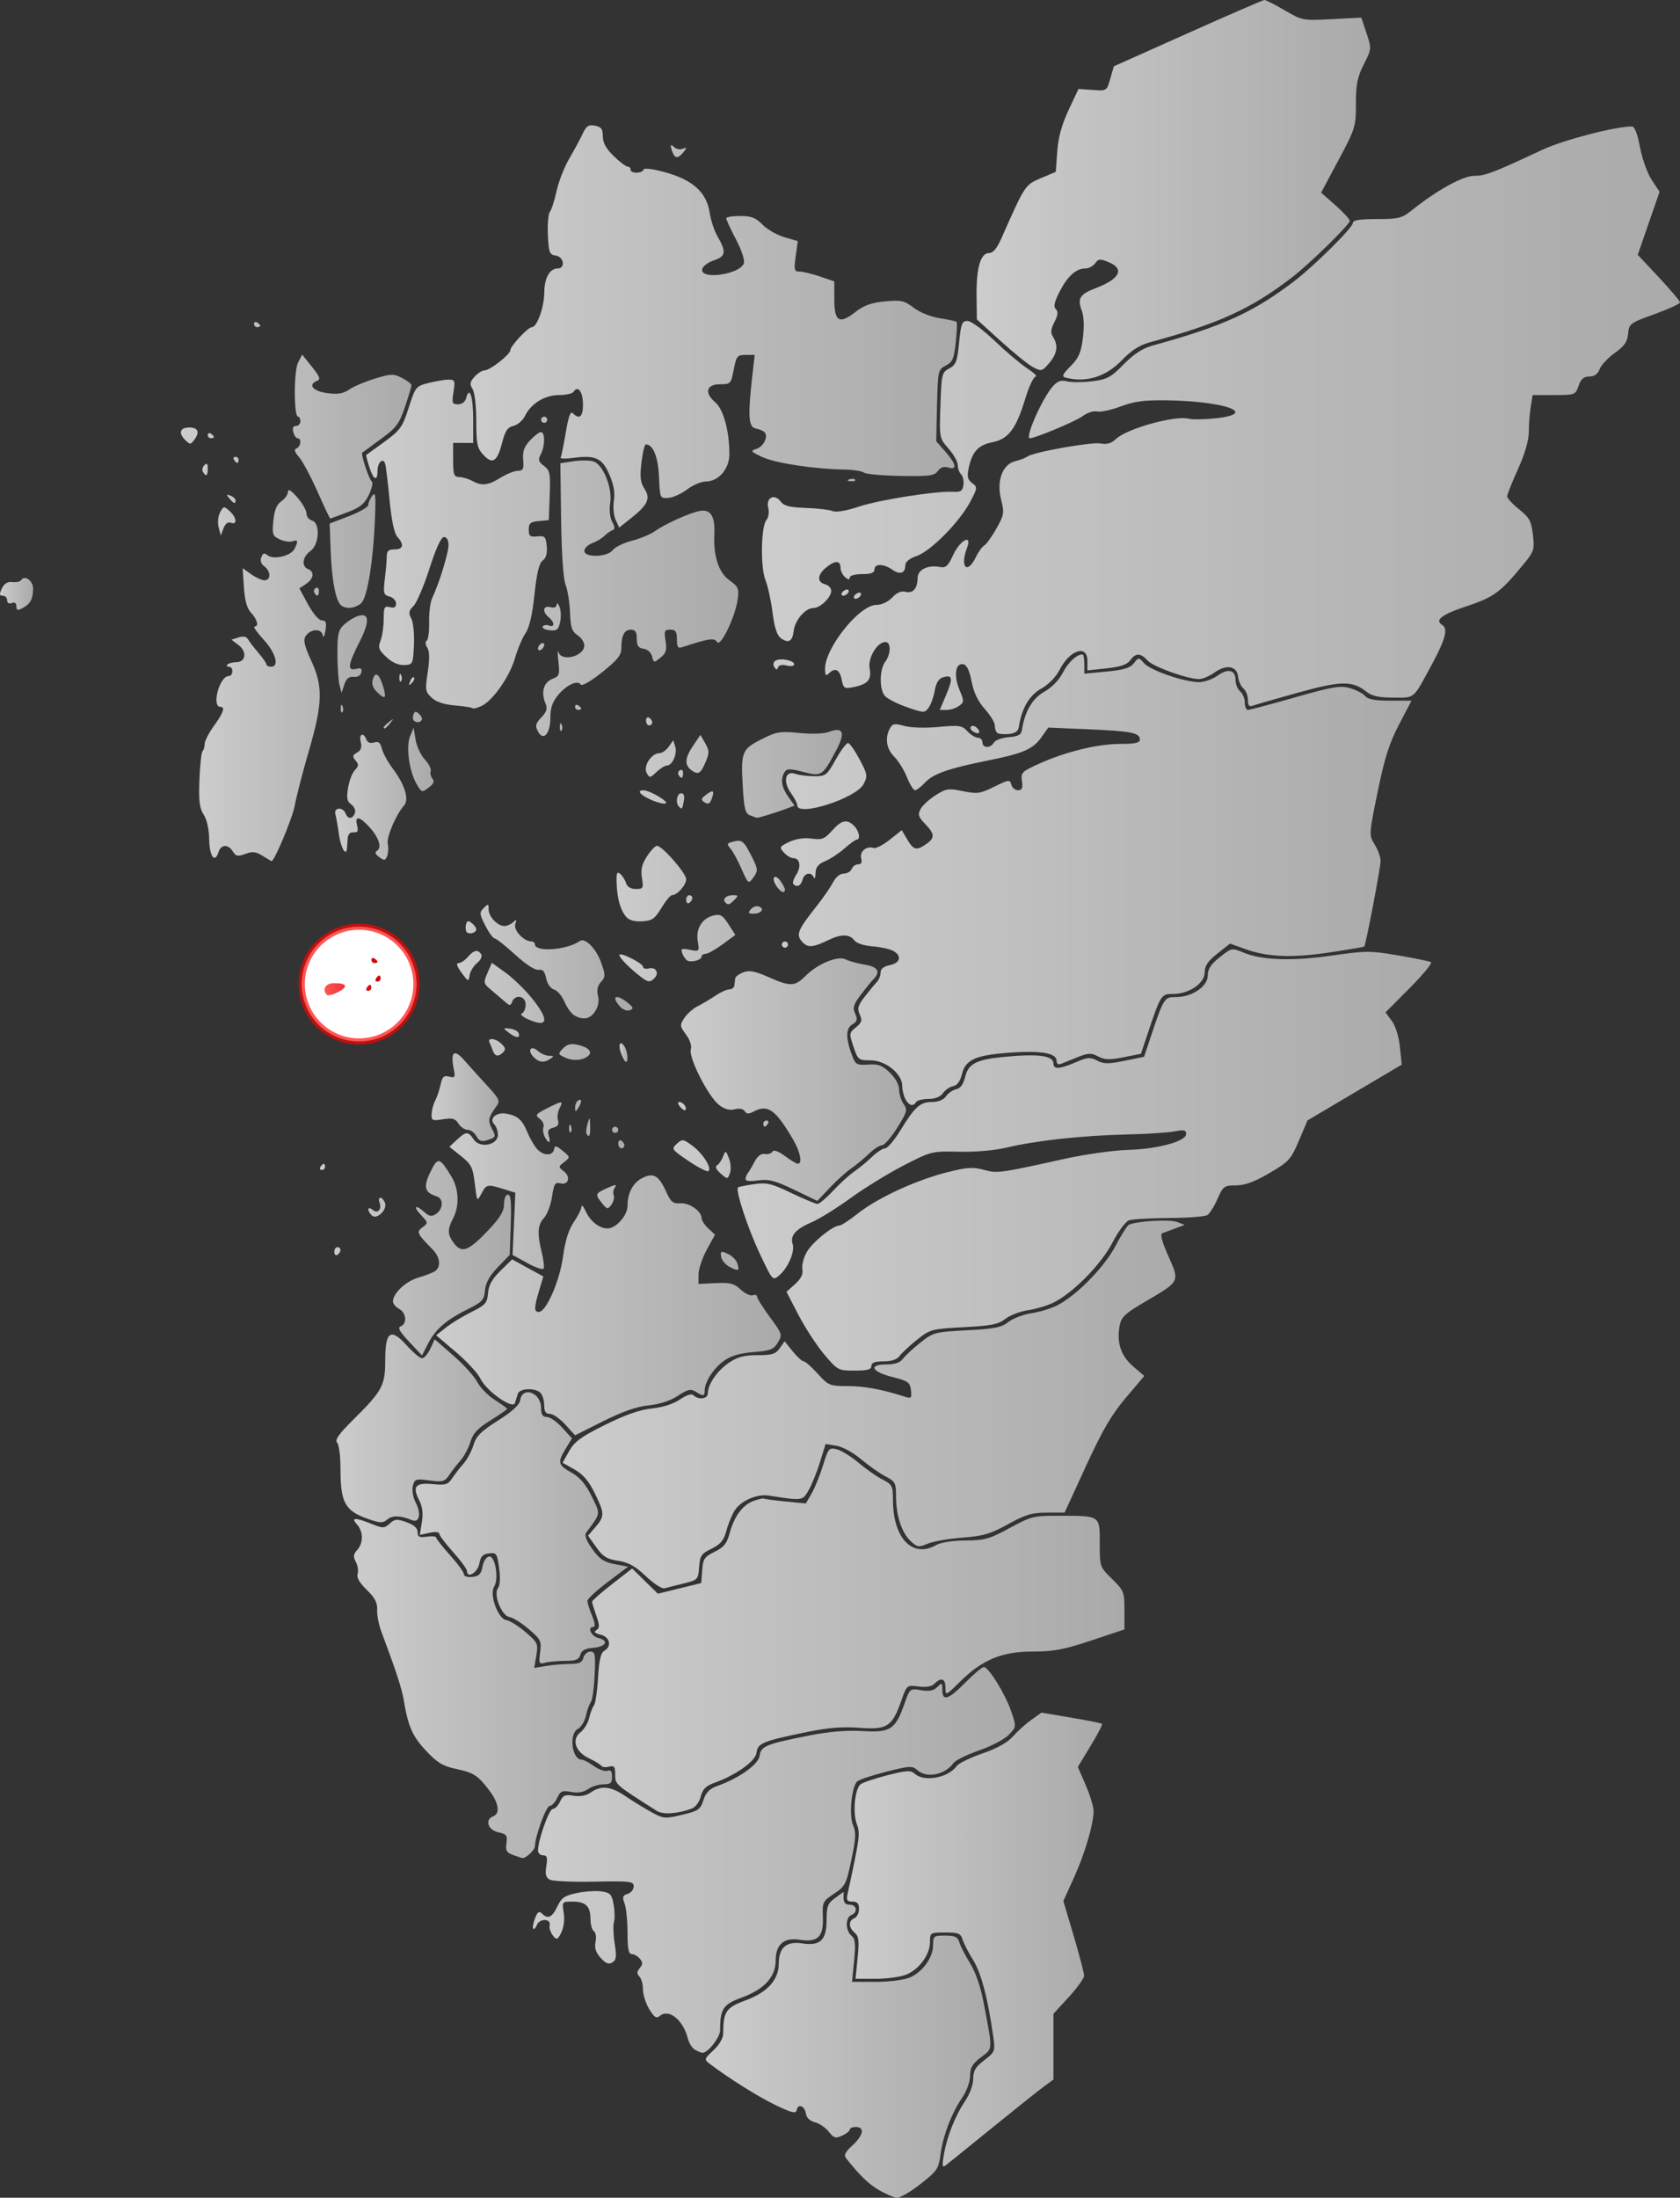 <?xml version="1.0" encoding="UTF-8" standalone="no"?>
<!-- Created with Inkscape (http://www.inkscape.org/) -->
<svg
   xmlns:dc="http://purl.org/dc/elements/1.1/"
   xmlns:cc="http://web.resource.org/cc/"
   xmlns:rdf="http://www.w3.org/1999/02/22-rdf-syntax-ns#"
   xmlns:svg="http://www.w3.org/2000/svg"
   xmlns="http://www.w3.org/2000/svg"
   xmlns:xlink="http://www.w3.org/1999/xlink"
   xmlns:sodipodi="http://sodipodi.sourceforge.net/DTD/sodipodi-0.dtd"
   xmlns:inkscape="http://www.inkscape.org/namespaces/inkscape"
   width="544.314"
   height="711.869"
   id="svg108822"
   sodipodi:version="0.32"
   inkscape:version="0.44.1"
   version="1.0"
   sodipodi:docbase="C:\Documents and Settings\Jon Haradld Søby\Mine dokumenter\wikipedia\Norgeskart"
   sodipodi:docname="NO 1144 Kvitsøy.svg">
  <rect width="100%" height="100%" fill="#333333" stroke="none"/>
  <defs
     id="defs108824">
    <linearGradient
       id="linearGradient110810">
      <stop
         id="stop110812"
         offset="0"
         style="stop-color:#f55;stop-opacity:1;" />
      <stop
         id="stop110814"
         offset="1"
         style="stop-color:#c00;stop-opacity:1;" />
    </linearGradient>
    <linearGradient
       id="linearGradient109885">
      <stop
         style="stop-color:#ccc;stop-opacity:1;"
         offset="0"
         id="stop109887" />
      <stop
         style="stop-color:#aaa;stop-opacity:1;"
         offset="1"
         id="stop109889" />
    </linearGradient>
    <linearGradient
       inkscape:collect="always"
       xlink:href="#linearGradient109885"
       id="linearGradient109891"
       x1="393.143"
       y1="888.934"
       x2="395.143"
       y2="888.934"
       gradientUnits="userSpaceOnUse" />
    <linearGradient
       inkscape:collect="always"
       xlink:href="#linearGradient109885"
       id="linearGradient109893"
       x1="425.143"
       y1="886.364"
       x2="427.1"
       y2="886.364"
       gradientUnits="userSpaceOnUse" />
    <linearGradient
       inkscape:collect="always"
       xlink:href="#linearGradient109885"
       id="linearGradient109895"
       x1="349.143"
       y1="833.432"
       x2="450.444"
       y2="833.432"
       gradientUnits="userSpaceOnUse" />
    <linearGradient
       inkscape:collect="always"
       xlink:href="#linearGradient109885"
       id="linearGradient109897"
       x1="426.4"
       y1="825.934"
       x2="525.183"
       y2="825.934"
       gradientUnits="userSpaceOnUse" />
    <linearGradient
       inkscape:collect="always"
       xlink:href="#linearGradient109885"
       id="linearGradient109899"
       x1="224.143"
       y1="770.961"
       x2="350.91"
       y2="770.961"
       gradientUnits="userSpaceOnUse" />
    <linearGradient
       inkscape:collect="always"
       xlink:href="#linearGradient109885"
       id="linearGradient109901"
       x1="262.143"
       y1="795.81"
       x2="399.008"
       y2="795.81"
       gradientUnits="userSpaceOnUse" />
    <linearGradient
       inkscape:collect="always"
       xlink:href="#linearGradient109885"
       id="linearGradient109903"
       x1="427.325"
       y1="745.575"
       x2="522.107"
       y2="745.575"
       gradientUnits="userSpaceOnUse" />
    <linearGradient
       inkscape:collect="always"
       xlink:href="#linearGradient109885"
       id="linearGradient109905"
       x1="131.303"
       y1="775.87"
       x2="256.143"
       y2="775.87"
       gradientUnits="userSpaceOnUse" />
    <linearGradient
       inkscape:collect="always"
       xlink:href="#linearGradient109885"
       id="linearGradient109907"
       x1="510.569"
       y1="787.396"
       x2="616.122"
       y2="787.396"
       gradientUnits="userSpaceOnUse" />
    <linearGradient
       inkscape:collect="always"
       xlink:href="#linearGradient109885"
       id="linearGradient109909"
       x1="382.152"
       y1="700.316"
       x2="477.143"
       y2="700.316"
       gradientUnits="userSpaceOnUse" />
    <linearGradient
       inkscape:collect="always"
       xlink:href="#linearGradient109885"
       id="linearGradient109911"
       x1="455.156"
       y1="687.398"
       x2="579.859"
       y2="687.398"
       gradientUnits="userSpaceOnUse" />
    <linearGradient
       inkscape:collect="always"
       xlink:href="#linearGradient109885"
       id="linearGradient109913"
       x1="338.264"
       y1="658.404"
       x2="433.143"
       y2="658.404"
       gradientUnits="userSpaceOnUse" />
    <linearGradient
       inkscape:collect="always"
       xlink:href="#linearGradient109885"
       id="linearGradient109915"
       x1="189.143"
       y1="561.38"
       x2="351.83"
       y2="561.38"
       gradientUnits="userSpaceOnUse" />
    <linearGradient
       inkscape:collect="always"
       xlink:href="#linearGradient109885"
       id="linearGradient109917"
       x1="96.468"
       y1="612.976"
       x2="254.845"
       y2="612.976"
       gradientUnits="userSpaceOnUse" />
    <linearGradient
       inkscape:collect="always"
       xlink:href="#linearGradient109885"
       id="linearGradient109919"
       x1="306.179"
       y1="593.133"
       x2="387.996"
       y2="593.133"
       gradientUnits="userSpaceOnUse" />
    <linearGradient
       inkscape:collect="always"
       xlink:href="#linearGradient109885"
       id="linearGradient109921"
       x1="342.15"
       y1="489.587"
       x2="487.18"
       y2="489.587"
       gradientUnits="userSpaceOnUse" />
    <linearGradient
       inkscape:collect="always"
       xlink:href="#linearGradient109885"
       id="linearGradient109923"
       x1="132.143"
       y1="377.968"
       x2="380.797"
       y2="377.968"
       gradientUnits="userSpaceOnUse" />
    <linearGradient
       inkscape:collect="always"
       xlink:href="#linearGradient109885"
       id="linearGradient125376"
       x1="392.617"
       y1="746.154"
       x2="484.788"
       y2="746.154"
       gradientUnits="userSpaceOnUse" />
    <linearGradient
       inkscape:collect="always"
       xlink:href="#linearGradient109885"
       id="linearGradient125378"
       x1="438.344"
       y1="712.056"
       x2="521.009"
       y2="712.056"
       gradientUnits="userSpaceOnUse" />
    <linearGradient
       inkscape:collect="always"
       xlink:href="#linearGradient109885"
       id="linearGradient125380"
       x1="336.57"
       y1="686.278"
       x2="492.736"
       y2="686.278"
       gradientUnits="userSpaceOnUse" />
    <linearGradient
       inkscape:collect="always"
       xlink:href="#linearGradient109885"
       id="linearGradient125382"
       x1="278.611"
       y1="630.767"
       x2="362.235"
       y2="630.767"
       gradientUnits="userSpaceOnUse" />
    <linearGradient
       inkscape:collect="always"
       xlink:href="#linearGradient109885"
       id="linearGradient125384"
       x1="350.379"
       y1="612.107"
       x2="528.235"
       y2="612.107"
       gradientUnits="userSpaceOnUse" />
    <linearGradient
       inkscape:collect="always"
       xlink:href="#linearGradient109885"
       id="linearGradient125386"
       x1="298.606"
       y1="578.701"
       x2="367.423"
       y2="578.701"
       gradientUnits="userSpaceOnUse" />
    <linearGradient
       inkscape:collect="always"
       xlink:href="#linearGradient109885"
       id="linearGradient125388"
       x1="346.192"
       y1="538.755"
       x2="547.735"
       y2="538.755"
       gradientUnits="userSpaceOnUse" />
    <linearGradient
       inkscape:collect="always"
       xlink:href="#linearGradient109885"
       id="linearGradient125390"
       x1="272.914"
       y1="546.503"
       x2="328.235"
       y2="546.503"
       gradientUnits="userSpaceOnUse" />
    <linearGradient
       inkscape:collect="always"
       xlink:href="#linearGradient109885"
       id="linearGradient125392"
       x1="402.909"
       y1="459.566"
       x2="627.622"
       y2="459.566"
       gradientUnits="userSpaceOnUse" />
    <linearGradient
       inkscape:collect="always"
       xlink:href="#linearGradient109885"
       id="linearGradient125394"
       x1="305.231"
       y1="506.644"
       x2="416.856"
       y2="506.644"
       gradientUnits="userSpaceOnUse" />
    <linearGradient
       inkscape:collect="always"
       xlink:href="#linearGradient109885"
       id="linearGradient125396"
       x1="267.568"
       y1="491.402"
       x2="329.496"
       y2="491.402"
       gradientUnits="userSpaceOnUse" />
    <linearGradient
       inkscape:collect="always"
       xlink:href="#linearGradient109885"
       id="linearGradient125398"
       x1="303.754"
       y1="439.207"
       x2="325.435"
       y2="439.207"
       gradientUnits="userSpaceOnUse" />
    <linearGradient
       inkscape:collect="always"
       xlink:href="#linearGradient109885"
       id="linearGradient125400"
       x1="382.149"
       y1="433.535"
       x2="457.466"
       y2="433.535"
       gradientUnits="userSpaceOnUse" />
    <linearGradient
       inkscape:collect="always"
       xlink:href="#linearGradient109885"
       id="linearGradient125402"
       x1="309.518"
       y1="458.446"
       x2="366.235"
       y2="458.446"
       gradientUnits="userSpaceOnUse" />
    <linearGradient
       inkscape:collect="always"
       xlink:href="#linearGradient109885"
       id="linearGradient125404"
       x1="364.646"
       y1="424.767"
       x2="367.217"
       y2="424.767"
       gradientUnits="userSpaceOnUse" />
    <linearGradient
       inkscape:collect="always"
       xlink:href="#linearGradient110810"
       id="linearGradient125406"
       x1="269.073"
       y1="400.159"
       x2="287.235"
       y2="400.159"
       gradientUnits="userSpaceOnUse" />
    <linearGradient
       inkscape:collect="always"
       xlink:href="#linearGradient109885"
       id="linearGradient125408"
       x1="312.009"
       y1="402.315"
       x2="368.851"
       y2="402.315"
       gradientUnits="userSpaceOnUse" />
    <linearGradient
       inkscape:collect="always"
       xlink:href="#linearGradient109885"
       id="linearGradient125410"
       x1="414.604"
       y1="370.32"
       x2="418.235"
       y2="370.32"
       gradientUnits="userSpaceOnUse" />
    <linearGradient
       inkscape:collect="always"
       xlink:href="#linearGradient109885"
       id="linearGradient125412"
       x1="416.92"
       y1="368.761"
       x2="621.24"
       y2="368.761"
       gradientUnits="userSpaceOnUse" />
    <linearGradient
       inkscape:collect="always"
       xlink:href="#linearGradient109885"
       id="linearGradient125414"
       x1="363.675"
       y1="358.917"
       x2="436.682"
       y2="358.917"
       gradientUnits="userSpaceOnUse" />
    <linearGradient
       inkscape:collect="always"
       xlink:href="#linearGradient109885"
       id="linearGradient125416"
       x1="272.505"
       y1="338.349"
       x2="304.385"
       y2="338.349"
       gradientUnits="userSpaceOnUse" />
    <linearGradient
       inkscape:collect="always"
       xlink:href="#linearGradient109885"
       id="linearGradient125418"
       x1="163.921"
       y1="276.197"
       x2="174.653"
       y2="276.197"
       gradientUnits="userSpaceOnUse" />
    <linearGradient
       inkscape:collect="always"
       xlink:href="#linearGradient109885"
       id="linearGradient125420"
       x1="410.784"
       y1="223.212"
       x2="708.235"
       y2="223.212"
       gradientUnits="userSpaceOnUse" />
    <linearGradient
       inkscape:collect="always"
       xlink:href="#linearGradient109885"
       id="linearGradient125422"
       x1="228.449"
       y1="302.682"
       x2="288.65"
       y2="302.682"
       gradientUnits="userSpaceOnUse" />
    <linearGradient
       inkscape:collect="always"
       xlink:href="#linearGradient109885"
       id="linearGradient125424"
       x1="282.545"
       y1="264.51"
       x2="403.123"
       y2="264.51"
       gradientUnits="userSpaceOnUse" />
    <linearGradient
       inkscape:collect="always"
       xlink:href="#linearGradient109885"
       id="linearGradient125426"
       x1="480.322"
       y1="145.286"
       x2="607.819"
       y2="145.286"
       gradientUnits="userSpaceOnUse" />
    <linearGradient
       inkscape:collect="always"
       xlink:href="#linearGradient109885"
       id="linearGradient125428"
       x1="222.537"
       y1="219.951"
       x2="297.235"
       y2="219.951"
       gradientUnits="userSpaceOnUse" />
    <linearGradient
       inkscape:collect="always"
       xlink:href="#linearGradient109885"
       id="linearGradient125430"
       x1="316.387"
       y1="189.564"
       x2="473.963"
       y2="189.564"
       gradientUnits="userSpaceOnUse" />
  </defs>
  <sodipodi:namedview
     id="base"
     pagecolor="#ffffff"
     bordercolor="#666666"
     borderopacity="1.0"
     gridtolerance="10000"
     guidetolerance="10"
     objecttolerance="10"
     inkscape:pageopacity="0.0"
     inkscape:pageshadow="2"
     inkscape:zoom="0.72625689"
     inkscape:cx="272.15704"
     inkscape:cy="355.93466"
     inkscape:document-units="px"
     inkscape:current-layer="layer1"
     inkscape:window-width="1024"
     inkscape:window-height="717"
     inkscape:window-x="-4"
     inkscape:window-y="0" />
  <g
     inkscape:label="Layer 1"
     inkscape:groupmode="layer"
     id="layer1"
     transform="translate(-163.921,-83.822)">
    <path
       sodipodi:type="arc"
       style="opacity:1;fill:white;fill-opacity:1;fill-rule:nonzero;stroke:red;stroke-width:2;stroke-linecap:butt;stroke-linejoin:miter;stroke-miterlimit:4;stroke-dasharray:none;stroke-opacity:0.667"
       id="path144034"
       sodipodi:cx="28.226927"
       sodipodi:cy="377.96542"
       sodipodi:rx="18.588465"
       sodipodi:ry="18.588465"
       d="M 46.815 377.965 A 18.588 18.588 0 1 1  9.638,377.965 A 18.588 18.588 0 1 1  46.815 377.965 z"
       transform="translate(252.044,24.614)" />
    <path
       style="fill:url(#linearGradient125376);fill-opacity:1.0"
       d="M 448.735,793.237 C 445.269,791.193 442.772,788.784 438.067,782.944 C 437.245,781.923 437.733,780.922 440.111,778.75 C 443.683,775.487 444.192,772.784 441.235,772.784 C 440.135,772.784 439.235,773.162 439.235,773.624 C 439.235,774.085 438.128,774.967 436.776,775.584 C 434.647,776.553 434.063,776.381 432.426,774.301 C 431.387,772.979 429.369,771.605 427.943,771.247 C 426.361,770.85 425.229,769.786 425.042,768.518 C 424.668,765.991 422.532,765.069 422.069,767.235 C 421.789,768.541 420.696,768.304 415.379,765.782 C 409.87,763.171 399.978,756.977 393.841,752.298 C 392.021,750.91 392.069,750.741 395.091,747.918 C 396.977,746.156 398.235,743.992 398.235,742.508 C 398.235,735.493 399.171,734.075 405.277,731.849 C 412.532,729.204 416.235,725.153 416.235,719.862 C 416.235,714.676 418.736,712.527 423.85,713.321 C 429.667,714.224 431.735,712.248 431.735,705.785 C 431.735,701.307 432.099,700.359 434.485,698.621 L 437.235,696.617 L 437.235,698.701 C 437.235,700.118 437.875,700.784 439.235,700.784 C 441.563,700.784 441.937,703.301 439.735,704.146 C 437.776,704.897 437.805,709.183 439.779,710.821 C 441.029,711.858 441.195,713.411 440.65,718.944 L 439.976,725.784 L 447.638,725.784 C 451.908,725.784 456.768,725.17 458.618,724.397 C 462.799,722.65 466.235,717.907 466.235,713.88 C 466.235,710.944 466.437,710.784 470.167,710.784 C 473.379,710.784 474.223,711.197 474.774,713.034 C 475.145,714.272 476.71,717.309 478.251,719.784 C 479.97,722.545 481.64,727.376 482.572,732.284 C 485.627,748.372 485.68,747.207 481.755,750.201 C 478.978,752.319 478.235,753.585 478.235,756.196 C 478.235,758.103 477.143,761.114 475.658,763.302 C 472.193,768.408 469.466,775.557 468.657,781.657 C 468.042,786.296 467.546,787.03 462.197,791.233 C 459.011,793.736 455.578,795.742 454.569,795.69 C 453.56,795.638 450.935,794.534 448.735,793.237 z "
       id="path124309" />
    <path
       style="fill:url(#linearGradient125378);fill-opacity:1.0"
       d="M 469.73,781.761 C 470.705,775.933 473.436,769.051 476.658,764.302 C 478.143,762.114 479.235,759.103 479.235,757.196 C 479.235,754.573 479.979,753.318 482.821,751.151 C 486.246,748.538 486.378,748.212 485.778,743.85 C 484.075,731.475 481.862,722.979 479.251,718.784 C 477.71,716.309 476.145,713.272 475.774,712.034 C 475.193,710.096 474.416,709.784 470.167,709.784 C 465.319,709.784 465.235,709.837 465.235,712.88 C 465.235,716.907 461.799,721.65 457.618,723.397 C 455.792,724.16 451.332,724.784 447.706,724.784 L 441.113,724.784 L 441.782,717.997 C 442.332,712.419 442.165,710.971 440.843,709.874 C 438.823,708.197 438.77,705.9 440.735,705.146 C 441.56,704.829 442.235,703.493 442.235,702.177 C 442.235,700.407 441.684,699.784 440.118,699.784 C 438.446,699.784 438.103,699.312 438.487,697.534 C 442.544,678.723 442.659,677.846 441.496,674.577 C 440.161,670.825 440.885,663.319 442.73,661.788 C 443.41,661.224 447.289,659.911 451.35,658.871 C 457.707,657.243 458.954,657.175 460.313,658.382 C 463.399,661.122 471.152,659.688 473.868,655.876 C 474.491,655 478.255,653.159 482.232,651.784 C 486.979,650.143 490.371,648.25 492.108,646.274 C 493.562,644.618 496.235,642.208 498.048,640.917 L 501.343,638.571 L 510.976,640.198 C 516.274,641.093 520.781,641.998 520.992,642.208 C 521.202,642.418 519.52,645.642 517.254,649.373 L 513.134,656.155 L 515.684,662.035 C 517.087,665.27 518.235,669.059 518.235,670.456 C 518.235,674.686 515.369,684.378 511.808,692.192 L 508.443,699.577 L 511.809,710.931 C 513.661,717.175 515.173,722.959 515.169,723.784 C 515.165,724.609 512.929,727.72 510.199,730.696 L 505.235,736.108 L 505.235,746.758 L 505.235,757.408 L 501.985,759.8 C 500.197,761.115 492.66,767.126 485.235,773.158 C 477.81,779.19 471.115,784.6 470.358,785.182 C 469.215,786.06 469.109,785.481 469.73,781.761 z "
       id="path124307" />
    <path
       id="path124305"
       style="fill:url(#linearGradient125380);fill-opacity:1.0"
       d="M 389.096,747.767 C 388.195,747.24 387.162,745.632 386.801,744.193 C 385.277,738.122 380.66,734.356 377.726,736.791 C 376.588,737.736 375.92,737.316 374.278,734.624 C 373.158,732.787 372.24,729.912 372.238,728.234 C 372.236,726.557 371.714,724.663 371.077,724.027 C 370.2,723.15 370.23,722.495 371.199,721.327 C 372.222,720.094 372.229,719.483 371.235,718.284 C 370.55,717.459 369.37,716.784 368.612,716.784 C 367.575,716.784 367.235,715.073 367.235,709.849 C 367.235,706.035 366.805,701.784 366.28,700.402 C 365.484,698.311 365.651,697.787 367.28,697.27 C 368.355,696.929 369.235,695.843 369.235,694.858 C 369.235,693.217 368.166,693.088 356.485,693.318 C 349.472,693.456 342.975,693.167 342.048,692.675 C 340.766,691.996 340.497,690.942 340.929,688.283 C 341.383,685.483 341.171,684.784 339.865,684.784 C 338.968,684.784 338.235,684.09 338.235,683.241 C 338.235,679.873 341.811,669.787 343.006,669.786 C 343.705,669.785 344.773,668.696 345.379,667.367 C 346.308,665.328 346.995,665.033 349.771,665.484 C 351.923,665.833 353.862,665.458 355.371,664.401 C 358.708,662.064 361.809,662.401 366.554,665.618 C 368.854,667.176 372.608,669.487 374.898,670.753 C 378.871,672.95 379.328,672.992 384.898,671.67 C 390.179,670.416 390.838,669.963 391.825,666.91 C 392.631,664.418 393.807,663.219 396.325,662.325 C 403.381,659.818 409.719,655.293 410.045,652.529 C 410.411,649.438 412.196,648.712 426.235,645.949 C 432.594,644.697 438.263,644.23 443.381,644.536 C 452.413,645.075 453.99,644.058 456.921,635.803 C 458.726,630.718 458.752,630.696 462.348,631.304 C 464.979,631.748 466.407,631.469 467.598,630.278 C 469.113,628.763 469.235,628.832 469.235,631.213 C 469.235,635.021 471.227,634.375 476.735,628.784 C 479.443,626.034 482.126,623.792 482.697,623.802 C 484.261,623.829 489.672,632.626 491.569,638.225 C 493.24,643.157 493.239,643.17 490.765,645.752 C 489.402,647.175 485.073,649.451 481.144,650.811 C 477.216,652.171 473.491,654 472.868,654.876 C 470.119,658.734 464.143,659.916 461.136,657.195 C 459.527,655.739 458.69,655.78 451.178,657.679 C 446.668,658.82 442.41,660.224 441.717,660.799 C 439.823,662.371 438.901,671.958 440.34,675.117 C 441.323,677.273 441.217,679.358 439.777,686.222 C 438.114,694.144 437.763,694.831 434.158,697.216 C 430.466,699.659 430.32,699.966 430.523,704.853 C 430.787,711.195 428.862,713.068 423.039,712.137 C 417.918,711.318 415.235,713.63 415.235,718.862 C 415.235,724.153 411.532,728.204 404.277,730.849 C 398.181,733.072 397.235,734.497 397.235,741.455 C 397.235,743.736 393.261,748.82 391.53,748.754 C 391.093,748.737 389.997,748.293 389.096,747.767 z M 358.531,718.01 C 356.944,716.252 356.483,714.793 356.882,712.798 C 357.19,711.258 356.947,709.724 356.335,709.346 C 355.73,708.972 355.235,707.208 355.235,705.425 C 355.235,701.278 353.69,699.784 349.404,699.784 C 346.016,699.784 345.98,699.83 346.564,703.425 C 347.05,706.424 346.286,709.732 344.665,711.635 C 343.861,712.579 341.597,709.116 342.003,707.564 C 342.613,705.227 338.711,705.1 337.818,707.427 C 337.471,708.331 336.961,708.843 336.683,708.566 C 336.406,708.289 336.658,706.801 337.244,705.26 C 338.053,703.131 338.588,702.738 339.472,703.621 C 341.413,705.563 342.785,704.949 344.487,701.38 C 345.857,698.507 346.861,697.821 350.923,696.981 C 353.569,696.434 357.165,696.212 358.914,696.488 C 361.699,696.928 362.175,697.47 362.745,700.845 C 363.103,702.965 363.142,705.506 362.832,706.492 C 362.522,707.478 362.633,710.586 363.081,713.4 C 363.746,717.587 363.607,718.692 362.314,719.484 C 361.133,720.207 360.179,719.836 358.531,718.01 z " />
    <path
       style="fill:url(#linearGradient125382);fill-opacity:1.0"
       d="M 330.161,684.681 C 328.044,683.903 327.663,683.226 328.01,680.861 C 328.382,678.327 328.065,677.906 325.333,677.306 C 321.982,676.57 320.943,673.217 323.735,672.146 C 326.027,671.266 325.529,667.864 322.525,663.879 C 318.745,658.864 317.451,658.024 311.572,656.775 C 307.377,655.884 305.563,654.774 301.892,650.849 C 297.498,646.151 296.147,643.044 294.692,634.284 C 294.099,630.712 292.14,624.754 287.461,612.284 C 286.636,610.084 286.03,606.917 286.114,605.247 C 286.23,602.969 285.389,601.357 282.748,598.797 C 280.407,596.528 279.414,594.794 279.786,593.622 C 280.094,592.653 279.835,590.905 279.21,589.739 C 278.309,588.054 278.4,587.259 279.655,585.872 C 281.703,583.609 281.67,579.923 279.58,577.613 C 277.523,575.341 278.931,575.279 284.25,577.407 C 288.028,578.919 288.435,578.913 290.199,577.317 C 291.856,575.817 292.538,575.765 295.663,576.895 C 298.063,577.762 299.235,578.813 299.235,580.099 C 299.235,581.655 299.793,581.929 302.235,581.571 C 303.885,581.329 305.235,581.454 305.235,581.849 C 305.235,582.245 307.26,584.82 309.735,587.573 C 312.21,590.326 314.235,593.104 314.235,593.748 C 314.235,594.433 315.371,594.786 316.98,594.601 C 319.147,594.351 319.833,593.654 320.238,591.296 C 320.522,589.639 321.464,588.171 322.354,588 C 324.35,587.615 325.639,595.164 324.02,597.757 C 322.416,600.325 325.267,608.192 327.946,608.588 C 329.077,608.756 331.883,610.504 334.183,612.472 C 338.149,615.867 338.33,616.259 337.687,620.067 L 337.008,624.083 L 340.872,623.444 C 342.996,623.093 346.464,622.801 348.578,622.795 C 351.576,622.787 352.537,622.344 352.945,620.784 C 353.233,619.684 354.25,618.784 355.206,618.784 C 356.737,618.784 356.901,619.697 356.582,626.441 C 356.383,630.652 355.825,634.589 355.343,635.191 C 354.86,635.792 354.152,637.75 353.769,639.543 C 353.386,641.335 352.209,643.263 351.153,643.828 C 348.18,645.419 349.199,653.784 352.365,653.784 C 352.949,653.784 354.749,654.726 356.366,655.878 C 357.983,657.029 359.965,657.718 360.77,657.409 C 361.812,657.009 362.235,657.559 362.235,659.316 C 362.235,661.348 361.744,661.784 359.457,661.784 C 357.929,661.784 355.685,662.481 354.47,663.332 C 352.984,664.373 351.174,664.676 348.942,664.257 C 346.055,663.715 345.471,663.969 344.451,666.209 C 343.805,667.626 342.705,668.785 342.006,668.786 C 340.881,668.787 337.235,678.794 337.235,681.881 C 337.235,683 334.308,685.775 333.235,685.673 C 332.96,685.648 331.577,685.201 330.161,684.681 z "
       id="path124301" />
    <path
       style="fill:url(#linearGradient125384);fill-opacity:1.0"
       d="M 376.735,670.406 C 363.174,661.796 363.235,661.849 363.235,658.657 C 363.235,656.044 362.917,655.634 361.236,656.074 C 360.136,656.361 359.018,656.243 358.752,655.812 C 358.485,655.38 356.688,654.278 354.759,653.363 C 350.281,651.238 348.995,647.247 352.031,644.896 C 353.176,644.01 354.428,641.934 354.812,640.284 C 355.196,638.634 355.898,636.789 356.372,636.183 C 356.845,635.577 357.438,631.556 357.687,627.248 C 358.017,621.572 358.568,619.177 359.688,618.55 C 362.223,617.132 361.551,614.08 358.537,613.324 C 356.616,612.842 356.218,612.413 357.154,611.834 C 358.238,611.164 358.231,610.344 357.118,607.153 C 356.375,605.025 355.76,602.993 355.751,602.637 C 355.742,602.281 358.66,599.714 362.235,596.932 L 368.735,591.875 L 372.903,595.957 L 377.071,600.04 L 384.1,598.317 L 391.129,596.595 L 391.432,592.439 C 391.7,588.754 392.157,588.078 395.466,586.461 C 398.443,585.006 399.424,583.795 400.319,580.47 C 401.811,574.929 404.585,571.206 408.148,569.964 C 409.752,569.405 411.215,569.074 411.4,569.229 C 411.584,569.384 414.723,569.805 418.376,570.164 L 425.017,570.818 L 426.901,567.551 C 427.936,565.754 429.596,561.657 430.588,558.446 C 432.303,552.898 432.525,552.64 435.059,553.276 C 436.526,553.644 439.677,555.597 442.061,557.615 C 444.446,559.633 447.936,562.075 449.816,563.042 C 452.995,564.677 453.235,565.139 453.235,569.643 C 453.235,582.068 459.553,588.675 467.235,584.284 C 468.716,583.437 472.587,582.835 476.735,582.806 C 482.959,582.762 484.545,582.314 491.047,578.77 C 497.993,574.984 498.794,574.785 507.047,574.798 C 520.53,574.819 520.235,574.619 520.235,583.698 C 520.235,591.341 520.254,591.397 524.235,595.284 C 528.053,599.013 528.235,599.472 528.235,605.404 L 528.235,611.619 L 517.483,615.202 C 508.667,618.139 505.263,618.784 498.582,618.784 C 488.55,618.784 482.258,621.367 475.091,628.426 C 470.318,633.126 470.235,633.162 470.235,630.497 C 470.235,627.518 468.863,627.013 466.684,629.192 C 465.757,630.119 463.989,630.429 461.506,630.099 C 457.743,629.6 457.731,629.61 455.921,634.755 C 452.98,643.116 451.365,644.158 442.407,643.481 C 436.934,643.067 432.21,643.449 425.291,644.864 C 411.065,647.774 409.409,648.453 409.045,651.529 C 408.718,654.303 402.374,658.822 395.26,661.347 C 392.652,662.273 391.582,663.365 390.971,665.722 C 390.49,667.58 389.253,669.199 387.946,669.684 C 383.417,671.364 378.721,671.667 376.735,670.406 z "
       id="path124299" />
    <path
       style="fill:url(#linearGradient125386);fill-opacity:1.0"
       d="M 338.926,619.05 C 339.414,615.409 339.148,614.866 335.227,611.509 C 332.903,609.52 330.084,607.756 328.963,607.588 C 326.421,607.209 323.658,600.183 325.282,598.227 C 325.92,597.458 326.062,594.962 325.645,591.822 C 325.007,587.009 324.795,586.697 322.353,586.981 C 320.334,587.216 319.628,587.96 319.232,590.272 C 318.74,593.139 315.235,595.316 315.235,592.754 C 315.235,592.107 313.21,589.326 310.735,586.573 C 308.26,583.82 306.235,581.131 306.235,580.597 C 306.235,580.028 304.932,579.911 303.089,580.316 L 299.943,581.007 L 300.604,576.875 C 301.059,574.032 300.794,571.834 299.757,569.827 C 297.43,565.328 298.514,564.009 304.097,564.545 C 308.262,564.945 309.059,564.706 310.433,562.644 C 311.297,561.346 312.96,559.198 314.128,557.871 C 315.296,556.544 316.739,553.844 317.333,551.871 C 318.202,548.992 319.766,547.432 325.264,543.965 C 329.788,541.112 332.219,538.908 332.424,537.475 C 333.113,532.66 339.235,534.846 339.235,539.907 C 339.235,542.034 339.714,542.784 341.074,542.784 C 342.086,542.784 344.336,544.348 346.075,546.259 L 349.236,549.733 L 347.239,553.009 C 344.485,557.525 344.677,558.343 349.072,560.813 C 351.816,562.355 353.679,564.54 355.615,568.487 C 358.554,574.479 358.66,573.779 353.824,580.291 C 353.218,581.106 353.889,582.88 355.824,585.583 C 358.163,588.85 359.587,589.809 363.079,590.466 L 367.423,591.284 L 360.829,596.258 C 357.202,598.994 354.235,601.751 354.235,602.386 C 354.235,603.021 354.916,605.17 355.748,607.162 C 356.633,609.28 356.841,610.784 356.248,610.784 C 354.094,610.784 355.367,613.779 357.778,614.385 C 361.349,615.281 360.276,617.225 356.01,617.588 C 353.467,617.805 352.293,618.453 351.931,619.838 C 351.526,621.386 350.534,621.787 347.078,621.798 C 344.689,621.805 341.759,622.073 340.567,622.393 C 338.555,622.933 338.437,622.692 338.926,619.05 z "
       id="path124297" />
    <path
       style="fill:url(#linearGradient125388);fill-opacity:1.0"
       d="M 373.197,594.397 C 369.765,591.129 367.571,589.908 364.197,589.39 C 360.56,588.832 359.245,588.016 357.087,584.977 L 354.439,581.248 L 356.837,578.461 C 359.857,574.949 359.835,574.053 356.572,567.399 C 354.673,563.527 352.802,561.347 350.05,559.801 L 346.192,557.632 L 348.314,553.857 C 350.043,550.78 352.197,549.208 359.972,545.347 C 366.548,542.081 371.251,540.436 375.122,540.045 C 378.583,539.696 382.062,538.584 384.198,537.145 C 386.476,535.609 387.998,535.148 388.648,535.797 C 390.183,537.333 393.235,536.958 393.235,535.235 C 393.235,532.296 396.267,527.835 399.978,525.313 C 402.872,523.346 404.953,522.784 409.345,522.784 C 414.068,522.784 415.247,522.417 416.559,520.534 L 418.127,518.284 L 420.753,521.534 C 422.198,523.322 423.798,524.784 424.31,524.784 C 424.821,524.784 426.866,526.584 428.854,528.784 C 432.318,532.619 432.72,532.785 438.601,532.796 C 444.034,532.807 449.599,533.84 457.06,536.224 C 459.162,536.895 459.354,536.694 459.06,534.125 C 458.768,531.576 458.145,531.135 452.985,529.829 C 446.231,528.12 445.188,525.784 451.178,525.784 C 453.816,525.784 455.554,525.191 456.428,523.992 C 457.147,523.007 459.692,520.644 462.085,518.742 C 466.289,515.401 466.797,515.265 477.188,514.722 C 486.123,514.255 488.401,513.799 490.658,512.023 C 492.153,510.847 495.481,509.579 498.055,509.204 C 500.629,508.828 504.387,507.689 506.407,506.672 C 512.571,503.568 521.65,494.362 525.24,487.576 C 527.07,484.116 529.008,480.992 529.547,480.635 C 531.4,479.407 542.769,478.677 545.25,479.627 L 547.735,480.578 L 544.735,481.711 C 543.085,482.334 541.198,483.031 540.543,483.26 C 539.724,483.546 540.323,485.864 542.461,490.675 C 546.174,499.032 546.287,498.804 535.181,505.316 C 528.359,509.315 527.212,510.389 526.669,513.283 C 525.651,518.707 527.079,522.989 531.044,526.404 L 534.666,529.523 L 528.669,536.595 C 524.053,542.039 521.08,547.136 515.761,558.726 L 508.851,573.784 L 503.077,573.784 C 498.278,573.784 496.158,574.417 490.519,577.534 C 484.805,580.692 482.472,581.378 475.735,581.879 C 471.335,582.206 466.287,583.087 464.519,583.835 C 461.56,585.088 461.112,585.018 458.916,582.955 C 456.03,580.244 454.235,574.671 454.235,568.426 C 454.235,564.169 453.962,563.66 450.816,562.042 C 448.936,561.075 445.375,558.575 442.904,556.486 C 440.359,554.334 436.892,552.441 434.91,552.119 L 431.41,551.551 L 429.597,557.418 C 428.6,560.644 426.942,564.745 425.913,566.531 C 423.913,569.999 424.015,569.986 412.922,568.25 C 409.2,567.667 404.037,569.911 402.021,572.988 C 401.128,574.35 399.902,577.304 399.297,579.551 C 398.425,582.79 397.423,584.016 394.466,585.461 C 391.159,587.077 390.7,587.756 390.432,591.429 C 390.138,595.467 390.01,595.603 385.432,596.724 C 382.849,597.357 380.06,598.065 379.235,598.297 C 378.41,598.53 375.693,596.775 373.197,594.397 z "
       id="path124295" />
    <path
       style="fill:url(#linearGradient125390);fill-opacity:1.0"
       d="M 283.235,575.849 C 275.668,573.218 274.235,570.6 274.235,559.419 C 274.235,555.44 273.736,551.686 273.127,551.077 C 272.318,550.267 273.753,548.254 278.468,543.585 C 287.799,534.346 288.735,532.6 288.735,524.436 C 288.735,515.039 290.48,513.836 295.712,519.627 C 297.777,521.914 300.008,523.784 300.67,523.784 C 301.331,523.784 302.525,522.405 303.323,520.719 L 304.775,517.654 L 310.755,522.853 C 314.044,525.713 317.534,529.569 318.51,531.422 C 319.487,533.275 322.075,535.921 324.26,537.301 C 326.446,538.68 328.235,539.971 328.235,540.169 C 328.235,540.367 325.798,542.049 322.82,543.906 C 318.679,546.49 317.153,548.127 316.329,550.871 C 315.737,552.844 314.296,555.544 313.128,556.871 C 311.96,558.198 310.298,560.344 309.436,561.639 C 308.033,563.745 307.363,563.926 303.078,563.358 C 298.605,562.764 298.248,562.883 297.68,565.146 C 297.329,566.542 297.739,568.858 298.646,570.613 C 300.486,574.171 299.779,577.239 297.356,576.213 C 293.76,574.691 291.077,574.611 289.45,575.976 C 287.955,577.23 287.157,577.213 283.235,575.849 z "
       id="path124293" />
    <path
       style="fill:url(#linearGradient125392);fill-opacity:1.0"
       d="M 430.961,522.534 C 428.526,519.647 424.778,513.905 422.634,509.775 L 418.735,502.265 L 421.513,499.775 C 423.467,498.023 424.168,496.577 423.876,494.9 C 423.648,493.588 424.324,491.052 425.379,489.264 C 427.267,486.065 433.823,480.784 435.908,480.784 C 436.494,480.784 439.17,479.035 441.855,476.897 C 448.121,471.908 460.583,466.137 470.595,463.588 C 477.166,461.914 479.134,461.773 482.595,462.725 C 487.061,463.955 487.708,463.868 508.735,459.209 C 515.335,457.747 524.56,456.439 529.235,456.304 C 539.034,456.02 548.235,453.517 548.235,451.134 C 548.235,449.853 547.539,449.698 544.485,450.294 C 542.422,450.697 535.328,451.151 528.719,451.304 C 514.641,451.63 499.379,453.297 490.235,455.508 C 486.305,456.458 480.175,457.001 474.735,456.88 C 465.834,456.684 465.635,456.733 456.735,461.306 C 451.785,463.849 444.058,468.598 439.564,471.859 C 435.069,475.12 429.438,478.625 427.049,479.649 C 421.69,481.947 419.858,484.021 420.738,486.795 C 421.523,489.27 419.243,494.53 416.31,497.01 C 414.308,498.702 414.193,498.577 410.359,490.51 C 406.185,481.728 402.002,469.025 403.082,468.411 C 403.441,468.206 405.8,467.74 408.325,467.374 C 412.297,466.799 413.91,467.186 420.297,470.247 C 424.357,472.192 428.172,473.784 428.776,473.784 C 429.38,473.784 431.654,471.872 433.829,469.534 C 436.004,467.197 439.096,464.384 440.699,463.284 C 442.302,462.184 444.894,460.047 446.459,458.534 C 448.023,457.022 449.928,455.784 450.692,455.784 C 451.456,455.784 453.665,453.197 455.602,450.034 C 460.35,442.284 462.012,440.784 465.853,440.784 C 467.918,440.784 469.606,440.092 470.438,438.904 C 471.163,437.869 472.651,436.852 473.745,436.643 C 475.079,436.388 476.038,435.037 476.656,432.545 C 477.687,428.384 480.272,427.046 488.93,426.191 C 500.229,425.074 505.235,425.723 505.235,428.303 C 505.235,430.277 507.169,430.17 512.456,427.904 C 516.263,426.272 517.182,426.201 519.409,427.367 C 521.533,428.48 523.06,428.49 528.284,427.425 L 534.594,426.138 L 536.406,420.711 C 541.036,406.853 541.078,406.784 544.949,406.784 C 550.16,406.784 555.235,403.332 555.235,399.787 C 555.235,397.688 556.244,396.153 559.123,393.873 C 562.962,390.832 563.059,390.813 566.757,392.358 C 572.764,394.868 582.611,395.204 595.506,393.338 C 606.474,391.752 607.873,391.749 616.972,393.299 C 622.326,394.211 627.096,395.199 627.574,395.494 C 628.052,395.789 624.929,399.565 620.634,403.885 L 612.826,411.74 L 614.869,414.512 C 616.084,416.161 617.148,419.59 617.495,422.977 L 618.078,428.67 L 602.816,437.704 L 587.555,446.737 L 584.77,453.29 C 582.171,459.403 581.53,460.107 575.185,463.813 C 570.312,466.659 567.244,467.784 564.357,467.784 C 560.561,467.784 560.216,468.037 558.395,472.155 C 557.331,474.559 555.848,476.922 555.098,477.405 C 554.348,477.889 548.785,478.312 542.735,478.346 C 536.685,478.38 530.835,478.715 529.735,479.09 C 528.629,479.467 526.235,482.678 524.382,486.266 C 520.768,493.266 511.77,502.468 505.407,505.672 C 503.387,506.689 499.629,507.828 497.055,508.204 C 494.481,508.579 491.153,509.847 489.658,511.023 C 487.401,512.799 485.123,513.255 476.188,513.722 C 465.797,514.265 465.289,514.401 461.085,517.742 C 458.692,519.644 456.147,522.007 455.428,522.992 C 454.554,524.191 452.816,524.784 450.178,524.784 C 447.339,524.784 446.235,525.204 446.235,526.284 C 446.235,527.433 444.965,527.784 440.812,527.784 C 435.499,527.784 435.299,527.678 430.961,522.534 z "
       id="path124289" />
    <path
       id="path124291"
       style="fill:url(#linearGradient125394);fill-opacity:1.0"
       d="M 347.078,545.262 C 345.337,543.349 343.086,541.784 342.074,541.784 C 340.726,541.784 340.235,541.036 340.235,538.984 C 340.235,537.444 339.695,535.644 339.035,534.984 C 337.322,533.271 332.267,533.478 331.703,535.284 C 331.445,536.109 331.025,537.455 330.77,538.274 C 330.086,540.466 321.508,534.426 319.589,530.402 C 318.765,528.674 315.198,524.803 311.661,521.799 L 305.231,516.338 L 308.428,513.811 C 310.186,512.421 313.899,510.159 316.679,508.784 C 321.205,506.546 321.766,505.907 322.036,502.687 C 322.254,500.079 323.37,498.081 326.095,495.42 L 329.853,491.75 L 334.906,494.517 L 339.959,497.284 L 338.612,501.784 C 336.926,507.418 336.904,508.784 338.5,508.784 C 340.878,508.784 345.257,498.774 346.334,490.875 C 347.032,485.754 348.161,482.128 349.802,479.73 C 351.14,477.776 352.271,475.526 352.316,474.73 C 352.36,473.935 352.944,474.518 353.612,476.025 C 355.087,479.352 358.036,481.716 360.735,481.735 C 363.479,481.755 367.235,477.55 367.235,474.458 C 367.235,470.286 368.972,466.971 371.973,465.42 C 375.584,463.552 377.375,464.552 379.715,469.741 C 381.27,473.188 381.958,473.761 384.33,473.58 C 387.252,473.357 391.235,476.138 391.235,478.4 C 391.235,479.119 392.211,480.616 393.404,481.727 L 395.572,483.748 L 392.904,488.651 C 391.436,491.348 390.235,494.94 390.235,496.633 L 390.235,499.712 L 395.796,499.44 C 400.48,499.211 401.759,499.541 403.914,501.538 C 405.32,502.841 407.093,503.669 407.853,503.377 C 408.613,503.086 409.235,503.302 409.235,503.858 C 409.235,504.415 411.098,507.392 413.376,510.476 C 417.379,515.894 417.465,516.169 415.945,518.683 C 414.586,520.933 413.521,521.352 408.054,521.784 C 403.625,522.135 400.758,522.981 398.469,524.613 C 395.131,526.995 392.235,531.464 392.235,534.235 C 392.235,536.096 391.794,536.151 389.305,534.596 C 387.726,533.61 386.749,533.838 383.568,535.936 C 381.121,537.55 377.69,538.674 374.083,539.042 C 370.198,539.439 365.588,541.045 359.337,544.179 L 350.242,548.739 L 347.078,545.262 z M 400.307,494.185 C 398.971,493.491 397.738,492.003 397.567,490.879 C 397.287,489.048 397.51,488.953 399.726,489.962 C 401.084,490.581 402.471,491.953 402.807,493.011 C 403.605,495.526 403.226,495.704 400.307,494.185 z M 358.985,473.565 C 356.634,470.626 356.699,470.443 360.769,468.599 C 363.103,467.541 363.946,467.427 363.251,468.264 C 362.673,468.961 362.443,470.163 362.739,470.936 C 363.036,471.709 362.706,473.109 362.007,474.047 C 360.826,475.629 360.609,475.595 358.985,473.565 z " />
    <path
       id="path124287"
       style="fill:url(#linearGradient125396);fill-opacity:1.0"
       d="M 296.474,518.425 C 293.329,515.07 292.663,513.834 293.768,513.41 C 295.901,512.591 295.564,509.031 293.235,507.784 C 292.135,507.195 291.235,506.115 291.235,505.384 C 291.235,502.728 295.438,498.805 299.538,497.633 C 301.846,496.974 304.297,496.008 304.985,495.487 C 306.91,494.028 306.472,490.933 303.985,488.42 C 299.011,483.397 298.767,482.847 300.836,481.334 C 302.679,479.986 302.664,479.87 300.31,477.365 C 297.613,474.493 298.508,473.816 301.464,476.492 C 302.893,477.785 303.763,477.943 305.043,477.14 C 307.548,475.57 307.752,472.083 305.383,471.331 C 301.46,470.086 301.003,468.315 303.355,463.473 C 305.781,458.48 306.318,458.592 310.158,464.889 C 312.594,468.886 312.832,474.41 310.741,478.42 C 308.805,482.132 308.876,483.76 311.1,486.651 C 313.571,489.865 315.81,488.983 322.118,482.314 C 325.98,478.23 327.235,476.154 327.235,473.844 C 327.235,472.063 327.757,470.784 328.485,470.783 C 329.422,470.783 329.652,473.222 329.402,480.533 L 329.07,490.284 L 325.219,494.284 C 322.538,497.07 321.272,499.347 321.051,501.784 C 320.771,504.881 320.152,505.572 315.679,507.784 C 308.584,511.293 305.058,514.312 302.691,518.908 L 300.647,522.877 L 296.474,518.425 z M 272.235,489.343 C 272.235,488.486 272.685,487.784 273.235,487.784 C 273.785,487.784 274.235,488.208 274.235,488.725 C 274.235,489.243 273.785,489.944 273.235,490.284 C 272.685,490.624 272.235,490.201 272.235,489.343 z M 284.358,477.508 C 282.728,475.878 282.977,474.325 284.646,475.71 C 286.325,477.104 287.733,475.526 286.855,473.236 C 286.548,472.438 286.685,471.784 287.159,471.784 C 287.633,471.784 288.306,472.527 288.654,473.435 C 289.516,475.681 285.931,479.08 284.358,477.508 z M 267.735,461.784 C 268.075,461.234 268.551,460.784 268.794,460.784 C 269.036,460.784 269.235,461.234 269.235,461.784 C 269.235,462.334 268.758,462.784 268.176,462.784 C 267.593,462.784 267.395,462.334 267.735,461.784 z " />
    <path
       style="fill:url(#linearGradient125398);fill-opacity:1.0"
       d="M 318.26,451.832 C 317.657,450.706 316.388,449.784 315.44,449.784 C 314.492,449.784 313.151,448.88 312.461,447.775 C 311.433,446.129 310.523,445.874 307.433,446.368 C 303.951,446.925 303.669,446.791 303.77,444.628 C 303.83,443.339 304.356,441.384 304.939,440.284 C 305.521,439.184 306.301,436.87 306.672,435.142 C 307.225,432.566 307.724,432.099 309.447,432.55 C 311.338,433.045 311.485,432.786 310.918,429.953 C 309.823,424.476 311.043,423.496 314.316,427.224 C 315.919,429.05 319.239,432.731 321.694,435.405 C 325.828,439.908 326.049,440.415 324.682,442.276 C 322.152,445.719 321.928,446.843 323.27,449.35 C 324.724,452.067 324.638,452.258 321.546,453.208 C 319.93,453.704 319.069,453.344 318.26,451.832 z "
       id="path124265" />
    <path
       id="path124275"
       style="fill:url(#linearGradient125400);fill-opacity:1.0"
       d="M 421.233,469.205 C 415.006,466.211 413.015,465.697 409.491,466.172 C 406.427,466.585 405.316,466.402 405.491,465.514 C 405.625,464.838 405.96,464.059 406.235,463.784 C 406.51,463.509 407.439,461.934 408.3,460.284 C 409.331,458.308 410.488,457.396 411.693,457.611 C 412.699,457.791 413.821,457.454 414.186,456.863 C 414.615,456.169 416.053,456.675 418.237,458.286 C 420.099,459.66 421.986,460.784 422.429,460.784 C 423.949,460.784 423.233,456.986 420.985,453.12 C 415.216,443.201 412.69,441.4 408.042,443.887 C 406.491,444.717 405.791,444.684 405.215,443.752 C 404.749,442.998 403.476,442.758 401.963,443.138 C 400.245,443.569 398.653,443.115 396.815,441.669 C 393.359,438.95 386.943,426.278 387.745,423.753 C 388.11,422.6 387.5,420.71 386.19,418.938 C 384.167,416.202 384.133,415.868 385.641,413.568 C 386.525,412.219 388.482,410.494 389.991,409.736 C 391.5,408.977 394.075,407.448 395.714,406.339 C 397.353,405.229 399.377,404.313 400.212,404.303 C 401.046,404.292 401.787,403.722 401.857,403.034 C 401.927,402.347 402.041,401.323 402.11,400.759 C 402.178,400.196 403.366,399.304 404.749,398.779 C 406.708,398.034 408.504,398.371 412.874,400.303 C 420.054,403.479 421.441,403.424 425.043,399.822 C 428.911,395.954 435.444,393.297 437.906,394.591 C 438.912,395.119 441.647,395.869 443.985,396.256 C 448.357,396.98 449.326,398.52 446.948,400.963 C 446.241,401.69 444.376,403.987 442.803,406.069 C 440.425,409.217 440.12,410.238 440.988,412.142 C 441.848,414.03 441.677,414.651 440.015,415.689 C 437.861,417.034 437.904,420.295 440.151,426.11 C 441.127,428.637 441.664,428.906 445.214,428.65 C 448.454,428.416 449.743,428.897 452.21,431.261 C 454.052,433.025 455.235,435.171 455.235,436.749 C 455.235,438.174 455.889,440.274 456.689,441.416 C 458.017,443.312 457.837,443.983 454.612,449.138 C 452.67,452.244 450.456,454.784 449.692,454.784 C 448.928,454.784 447.023,456.022 445.459,457.534 C 443.894,459.047 441.309,461.184 439.714,462.284 C 438.12,463.384 434.996,466.202 432.773,468.547 L 428.731,472.81 L 421.233,469.205 z M 397.395,463.923 C 395.902,462.628 395.515,461.729 396.255,461.272 C 396.871,460.891 397.747,459.613 398.202,458.432 C 399.004,456.349 399.061,456.367 400.103,459.024 C 400.694,460.531 400.835,462.691 400.416,463.823 C 399.658,465.872 399.642,465.872 397.395,463.923 z M 386.955,459.85 C 381.51,456.154 381.38,455.963 383.199,454.317 C 384.982,452.703 385.251,452.736 388.256,454.948 C 391.676,457.466 394.74,462.354 393.412,463.175 C 392.963,463.452 390.058,461.956 386.955,459.85 z M 411.235,447.784 C 411.235,447.234 411.711,446.784 412.294,446.784 C 412.876,446.784 413.075,447.234 412.735,447.784 C 412.395,448.334 411.918,448.784 411.676,448.784 C 411.433,448.784 411.235,448.334 411.235,447.784 z M 384.255,442.308 C 383.466,441.358 383.39,440.784 384.053,440.784 C 385.262,440.784 386.671,442.681 385.977,443.375 C 385.726,443.627 384.95,443.147 384.255,442.308 z " />
    <path
       id="path124285"
       style="fill:url(#linearGradient125402);fill-opacity:1.0"
       d="M 334.864,493 L 329.993,490.315 L 330.441,480.239 L 330.89,470.163 L 327.078,468.974 C 321.845,467.341 321.492,467.414 319.887,470.478 C 318.496,473.133 318.466,473.087 317.759,467.228 C 317.121,461.934 316.631,460.956 313.28,458.284 L 309.518,455.284 L 311.928,453.034 C 314.912,450.248 315.624,450.232 317.402,452.91 C 319.371,455.875 325.235,454.749 325.235,451.405 C 325.235,450.183 324.714,448.663 324.077,448.027 C 322.224,446.173 324.713,443.968 327.991,444.558 C 331.681,445.223 333.076,446.469 334.831,450.668 C 335.645,452.617 337.038,455.015 337.928,455.998 C 339.943,458.224 342.981,458.318 343.411,456.168 C 343.693,454.759 344.056,454.815 346.235,456.603 C 348.712,458.636 348.716,458.669 346.735,460.219 C 344.785,461.745 344.782,461.821 346.61,463.236 C 348.945,465.044 348.096,467.822 345.422,467.123 C 343.768,466.69 343.383,467.319 342.775,471.451 C 342.384,474.109 341.222,477.192 340.194,478.301 C 338.111,480.547 337.926,483.272 339.434,489.458 C 339.994,491.754 340.291,494.094 340.093,494.659 C 339.891,495.237 337.607,494.512 334.864,493 z M 364.235,454.225 C 364.235,453.368 364.685,452.944 365.235,453.284 C 365.785,453.624 366.235,454.326 366.235,454.843 C 366.235,455.361 365.785,455.784 365.235,455.784 C 364.685,455.784 364.235,455.083 364.235,454.225 z M 340.405,452.034 C 339.91,451.072 339.731,449.648 340.007,448.871 C 340.284,448.094 339.73,446.888 338.776,446.191 C 337.214,445.048 337.443,444.718 341.099,442.854 C 346.14,440.281 346.576,440.278 345.214,442.822 C 344.615,443.943 344.386,445.687 344.707,446.698 C 345.123,448.008 344.682,448.695 343.173,449.09 C 341.564,449.511 341.213,450.141 341.712,451.714 C 342.513,454.236 341.646,454.448 340.405,452.034 z M 353.951,451.034 C 353.73,450.622 353.884,449.159 354.292,447.784 C 354.987,445.447 355.042,445.496 355.135,448.534 C 355.231,451.669 354.79,452.601 353.951,451.034 z M 348.314,449.201 C 348.362,448.036 348.598,447.799 348.918,448.597 C 349.207,449.319 349.171,450.181 348.839,450.513 C 348.506,450.846 348.27,450.255 348.314,449.201 z M 362.235,449.784 C 362.235,449.234 362.685,448.784 363.235,448.784 C 363.785,448.784 364.235,449.234 364.235,449.784 C 364.235,450.334 363.785,450.784 363.235,450.784 C 362.685,450.784 362.235,450.334 362.235,449.784 z M 350.25,442.593 C 350.241,441.663 350.685,440.624 351.235,440.284 C 352.5,439.502 352.5,440.826 351.235,442.784 C 350.399,444.077 350.263,444.05 350.25,442.593 z M 347.146,426.443 C 344.664,425.332 344.63,425.209 346.321,423.438 C 347.641,422.056 348.854,421.761 351.148,422.265 C 354.482,422.997 355.96,424.495 354.597,425.759 C 352.94,427.296 349.715,427.592 347.146,426.443 z " />
    <path
       style="fill:url(#linearGradient125404);fill-opacity:1.0"
       d="M 365.182,425.146 C 364.059,422.193 364.834,420.537 366.274,422.813 C 367.274,424.396 367.572,427.784 366.71,427.784 C 366.421,427.784 365.734,426.597 365.182,425.146 z "
       id="path124243" />
    <path
       id="path124231"
       style="fill:url(#linearGradient125406);fill-opacity:1.0"
       d="M 269.861,406.078 C 268.139,404.356 269.39,402.284 272.151,402.284 C 276.358,402.284 276.865,403.407 273.454,405.171 C 271.823,406.014 270.206,406.422 269.861,406.078 z M 282.735,403.784 C 283.075,403.234 283.551,402.784 283.794,402.784 C 284.036,402.784 284.235,403.234 284.235,403.784 C 284.235,404.334 283.758,404.784 283.176,404.784 C 282.593,404.784 282.395,404.334 282.735,403.784 z M 285.735,400.784 C 286.075,400.234 286.551,399.784 286.794,399.784 C 287.036,399.784 287.235,400.234 287.235,400.784 C 287.235,401.334 286.758,401.784 286.176,401.784 C 285.593,401.784 285.395,401.334 285.735,400.784 z M 284.235,394.725 C 284.235,394.143 284.685,393.944 285.235,394.284 C 285.785,394.624 286.235,395.101 286.235,395.343 C 286.235,395.586 285.785,395.784 285.235,395.784 C 284.685,395.784 284.235,395.308 284.235,394.725 z " />
    <path
       id="path124233"
       style="fill:url(#linearGradient125408);fill-opacity:1.0"
       d="M 364.829,409.888 C 361.764,406.501 363.532,405.585 367.278,408.618 C 369.174,410.154 369.289,410.549 367.983,411.051 C 367.115,411.384 365.715,410.867 364.829,409.888 z M 336.797,426.204 C 334.651,424.057 335.93,422.198 338.163,424.219 C 339.114,425.08 340.757,425.791 341.813,425.8 C 343.42,425.812 343.489,425.974 342.235,426.784 C 340.091,428.17 338.604,428.011 336.797,426.204 z M 323.549,424.034 C 323.206,423.072 322.763,421.978 322.564,421.603 C 321.692,419.963 324.165,419.99 326.069,421.641 C 327.661,423.022 327.884,423.735 326.999,424.62 C 325.364,426.255 324.274,426.07 323.549,424.034 z M 328.676,418.255 C 326.796,416.774 326.811,416.734 329.156,417.005 C 330.488,417.158 331.763,417.847 331.99,418.534 C 332.55,420.235 331.026,420.107 328.676,418.255 z M 335.225,414.082 C 333.305,413.243 332.297,412.346 332.985,412.088 C 333.672,411.829 334.235,410.53 334.235,409.201 C 334.235,406.433 330.849,405.74 329.864,408.307 C 329.343,409.666 329.089,409.663 327.507,408.28 C 326.532,407.428 324.541,405.73 323.083,404.507 C 320.549,402.383 320.494,402.138 321.855,398.988 L 323.278,395.691 L 327.663,398.84 C 330.074,400.572 333.889,404.253 336.141,407.021 C 341.95,414.162 341.599,416.865 335.225,414.082 z M 349.975,412.699 C 349.007,412.135 347.586,410.167 346.816,408.326 C 346.047,406.484 344.53,404.695 343.445,404.351 C 342.279,403.981 341.225,402.484 340.866,400.69 C 340.417,398.448 339.775,397.736 338.409,397.968 C 337.285,398.158 334.306,396.222 330.816,393.033 C 327.658,390.146 324.669,387.784 324.174,387.784 C 323.68,387.784 322.327,385.926 321.169,383.656 C 319.246,379.887 319.201,379.389 320.649,377.941 C 322.097,376.494 322.235,376.535 322.235,378.415 C 322.235,380.74 325.142,383.784 327.363,383.784 C 328.173,383.784 329.441,383.222 330.182,382.534 C 331.284,381.511 331.411,381.618 330.879,383.122 C 330.204,385.033 333.516,388.685 335.985,388.751 C 336.672,388.769 337.235,389.198 337.235,389.705 C 337.235,392.328 347.625,391.57 351.752,388.646 C 353.486,387.418 357.094,391.071 358.713,395.693 C 360.122,399.714 360.115,400.259 358.628,401.902 C 357.522,403.124 357.211,404.555 357.662,406.35 C 358.089,408.051 357.766,409.851 356.757,411.39 C 355.089,413.936 352.844,414.37 349.975,412.699 z M 313.455,398.884 C 311.942,396.827 311.615,395.784 312.482,395.784 C 313.202,395.784 314.561,394.884 315.503,393.784 C 317.445,391.516 318.79,391.255 319.835,392.946 C 320.236,393.596 319.641,394.846 318.485,395.783 C 317.347,396.704 316.263,398.476 316.076,399.721 C 315.747,401.899 315.649,401.868 313.455,398.884 z M 314.965,385.471 C 314.725,384.818 314.732,383.703 314.979,382.992 C 315.325,382 315.754,381.971 316.832,382.865 C 317.603,383.505 318.235,384.376 318.235,384.8 C 318.235,386.136 315.421,386.714 314.965,385.471 z " />
    <path
       style="fill:url(#linearGradient125410);fill-opacity:1.0"
       d="M 415.406,370.687 C 413.71,367.971 414.956,366.682 416.816,369.227 C 417.596,370.294 418.235,371.53 418.235,371.975 C 418.235,373.483 416.722,372.794 415.406,370.687 z "
       id="path124205" />
    <path
       id="path124217"
       style="fill:url(#linearGradient125412);fill-opacity:1.0"
       d="M 417.235,389.784 C 417.235,389.234 417.685,388.784 418.235,388.784 C 418.785,388.784 419.235,389.234 419.235,389.784 C 419.235,390.334 418.785,390.784 418.235,390.784 C 417.685,390.784 417.235,390.334 417.235,389.784 z M 457.27,439.85 C 456.7,438.786 456.235,436.845 456.235,435.537 C 456.235,431.635 450.841,427.284 446.005,427.284 C 442.071,427.284 441.873,427.126 440.438,422.858 C 439,418.578 439.026,418.371 441.24,416.579 C 443.152,415.03 443.356,414.346 442.478,412.419 C 441.606,410.506 441.876,409.53 444.059,406.698 C 445.507,404.821 447.263,402.69 447.963,401.963 C 448.662,401.236 449.235,399.83 449.235,398.838 C 449.235,397.634 450.232,396.835 452.235,396.434 C 455.686,395.744 456.202,393.372 453.244,391.789 C 452.15,391.204 449.139,390.558 446.554,390.354 C 443.754,390.133 441.381,389.337 440.684,388.384 C 439.243,386.413 436.457,386.344 432.638,388.182 C 427.229,390.786 425.659,390.911 423.823,388.882 C 421.752,386.593 422.348,385.112 428.452,377.39 C 430.599,374.674 433.014,371.177 433.82,369.618 C 434.691,367.935 436.101,366.784 437.292,366.784 C 438.395,366.784 439.556,366.109 439.873,365.284 C 440.19,364.459 441.128,363.784 441.958,363.784 C 442.979,363.784 443.297,363.132 442.941,361.771 C 442.38,359.623 444.755,357.703 446.985,358.503 C 447.673,358.749 450.003,357.552 452.163,355.841 L 456.09,352.731 L 457.878,355.757 C 459.909,359.196 460.872,359.427 464.012,357.228 C 466.881,355.218 466.813,353.997 463.645,350.691 C 461.461,348.411 461.233,347.656 462.188,345.871 C 462.811,344.707 465.001,342.694 467.055,341.397 C 470.453,339.253 471.253,339.134 475.912,340.089 C 480.546,341.038 481.514,340.901 486.067,338.648 C 490.764,336.323 491.13,336.278 491.573,337.971 C 491.834,338.968 492.816,339.784 493.754,339.784 C 495.075,339.784 495.364,339.118 495.029,336.839 C 494.624,334.079 494.976,333.724 500.666,331.165 C 509.296,327.283 519.577,324.784 526.917,324.784 C 531.65,324.784 533.235,324.435 533.235,323.391 C 533.235,321.188 530.612,320.661 516.654,320.061 L 503.574,319.499 L 501.321,322.663 C 498.576,326.519 495.391,327.886 483.735,330.215 C 471.253,332.71 466.246,334.48 463.601,337.334 C 462.352,338.682 460.907,339.784 460.391,339.784 C 459.874,339.784 458.693,337.888 457.766,335.57 C 456.838,333.253 454.99,330.266 453.657,328.934 C 451.109,326.386 450.564,322.905 452.228,319.797 C 453.087,318.191 453.718,318.079 456.918,318.963 C 459.065,319.555 463.719,319.693 468.014,319.29 C 474.73,318.661 475.591,318.79 477.362,320.691 C 478.435,321.842 479.97,322.784 480.774,322.784 C 481.577,322.784 482.235,323.459 482.235,324.284 C 482.235,326.19 484.878,326.243 485.935,324.359 C 486.375,323.575 488.531,322.787 490.726,322.609 C 493.815,322.358 494.787,321.832 495.021,320.284 C 495.93,314.284 498.398,310.061 502.268,307.886 C 504.691,306.524 507.053,304.101 508.255,301.744 C 509.971,298.38 512.765,295.784 514.669,295.784 C 514.98,295.784 515.235,297.192 515.235,298.913 L 515.235,302.043 L 522.485,301.35 C 527.999,300.822 530.105,300.18 531.28,298.666 C 532.821,296.681 532.832,296.681 534.695,298.74 C 536.769,301.032 547.782,304.784 552.436,304.784 C 554.08,304.784 556.749,303.842 558.366,302.691 C 561.853,300.207 564.235,300.791 564.235,304.13 C 564.235,305.455 564.91,307.1 565.735,307.784 C 566.56,308.469 567.235,310.099 567.235,311.407 C 567.235,312.714 567.678,313.784 568.219,313.784 C 568.761,313.784 575.623,311.958 583.469,309.727 C 595.841,306.208 598.217,305.81 601.366,306.731 C 603.363,307.316 605.556,308.466 606.238,309.289 C 607.12,310.351 609.473,310.784 614.36,310.784 L 621.24,310.784 L 617.192,318.534 C 614.037,324.575 612.513,329.372 610.283,340.284 C 607.435,354.215 607.43,354.3 609.328,357.402 C 610.377,359.117 611.235,361.487 611.235,362.669 C 611.235,364.798 606.433,389.919 605.93,390.422 C 605.786,390.566 600.733,391.425 594.702,392.331 C 582.508,394.163 574.616,393.842 567.312,391.215 L 562.432,389.46 L 558.333,392.706 C 555.263,395.138 554.235,396.663 554.235,398.787 C 554.235,402.332 549.16,405.784 543.949,405.784 C 540.077,405.784 540.036,405.851 535.403,419.72 L 533.587,425.155 L 527.968,426.278 C 523.449,427.18 521.831,427.129 519.709,426.017 C 517.414,424.814 516.524,424.854 512.902,426.319 C 510.61,427.245 508.172,428.227 507.485,428.501 C 506.797,428.774 506.235,428.284 506.235,427.41 C 506.235,424.696 500.294,423.914 488.235,425.042 C 479.719,425.838 476.68,427.409 475.656,431.545 C 475.038,434.037 474.079,435.388 472.745,435.643 C 471.651,435.852 470.163,436.869 469.438,437.904 C 468.59,439.114 466.916,439.784 464.737,439.784 C 462.876,439.784 461.075,440.234 460.735,440.784 C 459.774,442.339 458.404,441.97 457.27,439.85 z M 420.953,370.17 C 420.615,369.832 421.04,368.485 421.897,367.177 C 423.6,364.577 423.095,361.784 420.921,361.784 C 420.164,361.784 418.804,360.966 417.898,359.965 C 416.348,358.252 416.447,358.053 419.614,356.543 C 421.754,355.523 424.386,355.129 426.855,355.459 C 430.255,355.914 431.075,355.596 433.492,352.881 C 436.576,349.418 438.348,349.041 440.663,351.356 C 442.288,352.981 442.804,355.772 441.485,355.8 C 441.072,355.809 439.275,357.103 437.491,358.676 C 435.707,360.249 432.895,362.097 431.241,362.781 C 429.02,363.702 428.214,364.713 428.156,366.656 C 428.112,368.101 427.85,368.722 427.572,368.034 C 426.789,366.093 424.526,366.561 423.945,368.784 C 423.427,370.763 422.142,371.358 420.953,370.17 z M 422.235,344.689 C 422.235,344.086 421.304,342.286 420.167,340.689 C 417.51,336.958 418.327,333.324 421.565,334.466 C 422.758,334.886 425.514,335.243 427.688,335.257 C 431.444,335.283 431.795,335.012 434.688,329.849 C 436.364,326.859 438.161,324.449 438.683,324.493 C 439.204,324.537 440.881,326.913 442.409,329.773 C 444.988,334.6 445.084,335.176 443.736,337.782 C 441.351,342.394 422.235,348.535 422.235,344.689 z " />
    <path
       id="path124223"
       style="fill:url(#linearGradient125414);fill-opacity:1.0"
       d="M 370.061,399.04 C 366.644,396.222 364.194,393.491 364.663,393.023 C 365.314,392.371 372.235,395.928 372.235,396.914 C 372.235,397.521 373.106,397.79 374.17,397.511 C 376.415,396.924 377.601,399.017 375.956,400.662 C 374.353,402.266 373.781,402.108 370.061,399.04 z M 386.522,394.912 C 386.009,394.567 385.304,393.512 384.956,392.568 C 384.417,391.106 384.785,390.944 387.435,391.474 C 390.511,392.089 390.54,392.057 389.986,388.64 C 389.323,384.557 391.437,381.208 395.235,380.323 C 397.294,379.843 398.125,380.35 399.953,383.2 L 402.17,386.658 L 398.006,389.721 C 395.715,391.406 393.254,392.784 392.538,392.784 C 391.821,392.784 391.235,393.182 391.235,393.668 C 391.235,394.807 387.74,395.73 386.522,394.912 z M 366.868,380.879 C 364.964,378.704 363.914,375.101 363.711,370.039 C 363.575,366.644 363.803,366.011 364.849,366.879 C 365.568,367.476 366.43,368.824 366.763,369.875 C 367.152,371.1 368.288,371.784 369.933,371.784 C 372.316,371.784 372.455,371.532 371.914,368.196 C 371.476,365.496 371.877,363.767 373.533,361.208 C 374.744,359.339 376.196,357.803 376.759,357.797 C 378.476,357.776 386.235,366.638 386.235,368.619 C 386.235,370.513 383.328,373.784 381.645,373.784 C 381.132,373.784 379.592,375.639 378.223,377.907 C 376.086,381.447 375.207,382.061 371.999,382.252 C 369.603,382.395 367.764,381.903 366.868,380.879 z M 407.185,378.344 C 407.843,377.551 409.02,377.149 409.802,377.448 C 411.759,378.199 410.572,379.784 408.053,379.784 C 406.37,379.784 406.21,379.519 407.185,378.344 z M 386.235,375.343 C 386.235,374.486 386.685,373.784 387.235,373.784 C 387.785,373.784 388.235,374.208 388.235,374.725 C 388.235,375.243 387.785,375.944 387.235,376.284 C 386.685,376.624 386.235,376.201 386.235,375.343 z M 398.928,376.145 C 397.872,375.088 399.218,373.784 401.365,373.784 C 403.154,373.784 403.211,373.951 401.877,375.284 C 400.201,376.961 399.848,377.064 398.928,376.145 z M 404.177,365.284 C 402.973,362.534 401.351,359.554 400.571,358.661 C 399.324,357.233 399.42,356.969 401.368,356.46 C 404.256,355.704 404.878,356.164 407.249,360.812 C 409.619,365.457 409.647,365.844 407.8,368.343 C 406.448,370.174 406.242,370 404.177,365.284 z M 406.907,347.924 C 405.401,347.33 404.994,345.734 404.59,338.829 C 403.921,327.389 404.26,326.516 410.62,323.298 C 415.535,320.811 416.657,320.623 422.882,321.246 C 426.8,321.638 430.841,321.509 432.318,320.946 C 437.157,319.1 437.953,321.034 434.797,326.965 C 430.393,335.24 430.15,335.397 424.139,333.856 C 419.825,332.751 418.864,332.76 418.134,333.912 C 416.717,336.149 417.103,338.791 419.298,341.873 L 421.36,344.77 L 419.048,345.649 C 415.679,346.93 409.662,348.796 409.164,348.714 C 408.928,348.675 407.912,348.32 406.907,347.924 z M 383.901,345.118 C 382.701,343.917 383.203,340.784 384.596,340.784 C 385.509,340.784 385.8,341.608 385.479,343.284 C 384.958,346.013 384.883,346.1 383.901,345.118 z M 374.985,342.944 C 371.303,341.343 370.02,339.743 372.485,339.826 C 374.559,339.896 380.593,343.446 379.63,344.031 C 379.138,344.33 377.047,343.841 374.985,342.944 z M 392.228,343.724 C 390.94,342.881 391,342.544 392.662,341.276 C 395.018,339.477 395.52,339.839 394.499,342.598 C 393.913,344.183 393.352,344.461 392.228,343.724 z M 373.415,334.121 C 372.262,331.968 375.018,327.784 377.588,327.784 C 378.431,327.784 379.779,326.845 380.583,325.697 L 382.045,323.61 L 382.695,325.66 C 383.429,327.972 381.76,331.784 380.014,331.784 C 379.381,331.784 377.86,332.726 376.635,333.878 C 374.492,335.891 374.367,335.9 373.415,334.121 z M 383.777,334.853 C 383.461,334.341 383.659,333.64 384.218,333.294 C 384.777,332.949 385.235,333.368 385.235,334.225 C 385.235,335.982 384.635,336.24 383.777,334.853 z M 387.974,333.335 C 385.624,331.617 385.786,329.338 388.546,325.277 L 390.857,321.875 L 392.409,324.58 C 393.739,326.898 393.77,327.737 392.626,330.458 C 390.953,334.437 390.155,334.93 387.974,333.335 z M 373.235,317.225 C 373.235,316.368 373.685,315.944 374.235,316.284 C 374.785,316.624 375.235,317.326 375.235,317.843 C 375.235,318.361 374.785,318.784 374.235,318.784 C 373.685,318.784 373.235,318.083 373.235,317.225 z " />
    <path
       id="path124169"
       style="fill:url(#linearGradient125416);fill-opacity:1.0"
       d="M 288.235,319.407 C 288.235,319.199 289.022,318.411 289.985,317.657 C 291.571,316.413 291.606,316.448 290.362,318.034 C 289.056,319.7 288.235,320.23 288.235,319.407 z M 286.811,361.464 C 285.465,360.479 285.27,359.88 286.124,359.353 C 287.758,358.342 286.568,354.88 283.435,351.534 C 280.268,348.151 278.824,348.014 279.617,351.172 C 280.083,353.03 279.83,353.528 278.475,353.422 C 277.396,353.336 276.68,354.044 276.591,355.284 C 276.512,356.384 276.399,357.873 276.341,358.593 C 276.102,361.539 274.306,358.414 273.708,354.011 C 273.355,351.411 272.849,348.497 272.583,347.534 C 271.978,345.344 275.039,345.112 275.873,347.284 C 276.619,349.228 278.136,349.204 278.891,347.236 C 279.228,346.358 278.731,345.136 277.742,344.413 C 276.338,343.386 276.137,342.323 276.708,338.942 C 277.098,336.633 278.096,334.066 278.925,333.236 C 280.174,331.988 280.209,331.458 279.131,330.16 C 278.041,328.846 278.12,328.428 279.616,327.591 C 280.883,326.882 281.227,325.891 280.8,324.187 C 280.136,321.543 281.66,320.845 282.623,323.353 C 283.008,324.356 283.906,324.706 285.114,324.323 C 286.559,323.864 287.159,324.345 287.668,326.373 C 288.033,327.831 289.571,330.657 291.085,332.654 C 295.075,337.918 296.573,342.739 294.835,344.723 C 292.174,347.761 289.082,355.044 289.56,357.15 C 289.827,358.324 289.74,360.084 289.367,361.061 C 288.777,362.609 288.448,362.661 286.811,361.464 z M 298.993,337.953 C 296.536,333.792 295.387,325.771 296.767,322.397 L 297.938,319.531 L 298.565,323.407 C 298.91,325.54 300.248,328.418 301.54,329.804 C 302.831,331.19 303.699,332.892 303.467,333.587 C 303.235,334.283 303.494,335.399 304.042,336.068 C 304.746,336.927 304.383,337.775 302.805,338.954 C 300.66,340.558 300.508,340.518 298.993,337.953 z M 297.97,317.186 C 297.641,316.858 297.607,315.978 297.893,315.231 C 298.302,314.167 298.697,314.134 299.72,315.079 C 300.437,315.742 300.82,316.622 300.571,317.034 C 300.025,317.936 298.792,318.008 297.97,317.186 z " />
    <path
       style="fill:url(#linearGradient125418);fill-opacity:1.0"
       d="M 169.235,280.212 C 169.235,279.164 168.693,278.778 167.735,279.146 C 166.821,279.496 166.235,279.147 166.235,278.253 C 166.235,277.445 165.602,276.784 164.829,276.784 C 163.707,276.784 163.646,276.312 164.527,274.444 C 165.285,272.838 166.353,272.182 167.929,272.355 C 169.192,272.494 170.453,272.239 170.731,271.79 C 171.907,269.887 174.732,271.958 174.651,274.662 C 174.549,278.016 173.746,279.44 171.179,280.814 C 169.62,281.648 169.235,281.529 169.235,280.212 z "
       id="path124141" />
    <path
       id="path124175"
       style="fill:url(#linearGradient125420);fill-opacity:1.0"
       d="M 479.235,320.784 C 478.441,320.294 478.124,319.561 478.53,319.155 C 478.936,318.75 479.793,318.943 480.435,319.584 C 481.946,321.095 481.102,321.938 479.235,320.784 z M 416.877,290.512 C 415.66,289.622 414.825,287.022 414.224,282.249 C 413.742,278.418 412.714,273.709 411.94,271.784 C 410.255,267.592 410.459,254.423 412.243,252.274 C 412.939,251.436 413.186,249.726 412.822,248.275 C 412.002,245.008 414.884,243.584 416.857,246.282 C 417.883,247.686 419.75,248.161 424.962,248.346 C 428.687,248.478 432.597,248.932 433.65,249.356 C 434.836,249.832 438.074,249.292 442.15,247.938 C 448.836,245.717 467.263,242.812 472.735,243.117 C 475.187,243.254 475.796,242.853 476.069,240.919 C 476.253,239.618 475.916,238.065 475.319,237.469 C 474.723,236.872 474.235,235.521 474.235,234.466 C 474.235,233.411 472.89,231.017 471.246,229.144 C 468.267,225.752 468.259,225.705 468.617,215.108 C 468.96,204.954 469.089,204.417 471.473,203.168 C 473.649,202.027 474.058,200.957 474.662,194.822 C 475.272,188.636 475.602,187.784 477.392,187.784 C 478.529,187.784 482.369,190.59 486.082,194.134 C 489.741,197.626 494.527,201.676 496.717,203.134 C 498.907,204.591 500.157,205.784 499.496,205.784 C 498.834,205.784 497.336,208.931 496.168,212.778 C 493.146,222.728 490.663,226.037 485.445,227.069 C 480.825,227.983 478.879,230.138 477.738,235.605 C 477.195,238.204 477.445,239.222 478.89,240.293 C 480.667,241.612 480.646,241.832 478.299,246.311 C 474.898,252.804 465.531,262.312 460.985,263.887 C 458.586,264.718 457.235,265.813 457.235,266.926 C 457.235,269.52 455.518,270.096 453.014,268.342 C 450.191,266.365 447.235,266.335 447.235,268.284 C 447.235,269.368 446.123,269.784 443.235,269.784 C 440.944,269.784 439.235,270.264 439.235,270.907 C 439.235,271.682 438.771,271.644 437.735,270.784 C 436.91,270.1 436.235,268.694 436.235,267.662 C 436.235,265.287 434.379,265.313 431.485,267.728 C 428.698,270.052 428.589,272.382 431.235,273.074 C 432.335,273.362 433.235,274.314 433.235,275.191 C 433.235,277.35 429.658,280.784 427.409,280.784 C 424.839,280.784 421.456,284.742 421.065,288.207 C 420.68,291.611 419.368,292.333 416.877,290.512 z M 486.949,321.165 C 486.556,320.772 486.235,319.696 486.235,318.774 C 486.235,317.852 484.772,315.464 482.985,313.467 C 480.778,311.002 479.407,308.146 478.715,304.57 C 478.013,300.943 477.168,299.202 476.001,298.978 C 473.475,298.491 472.862,302.647 474.781,307.24 C 476.329,310.945 476.32,311.248 474.638,312.478 C 473.656,313.197 471.852,313.784 470.63,313.784 L 468.407,313.784 L 470.51,308.807 C 472.771,303.454 472.527,302.239 469.391,303.235 C 468.058,303.658 467.184,305.099 466.756,307.576 C 466.403,309.615 465.515,312.092 464.781,313.08 C 463.502,314.802 463.206,314.792 457.591,312.827 C 454.37,311.699 451.172,310.018 450.485,309.089 C 448.783,306.792 448.907,300.599 450.703,298.225 C 452.603,295.713 452.667,291.784 450.807,291.784 C 448.119,291.784 445.042,296.942 445.685,300.369 C 446.367,304.004 445.086,305.464 440.389,306.403 C 437.47,306.987 437.188,306.801 436.61,303.909 C 435.956,300.641 434.465,299.954 432.435,301.984 C 431.501,302.918 431.235,302.575 431.235,300.444 C 431.235,293.672 442.349,279.799 447.801,279.767 C 449.577,279.756 451.627,278.809 452.996,277.364 C 454.512,275.765 455.948,275.158 457.349,275.524 C 459.722,276.145 461.196,274.426 461.219,271.009 C 461.237,268.387 464.519,266.735 468.285,267.452 C 470.373,267.85 471.03,267.282 472.735,263.601 C 475.006,258.698 479.003,256.634 477.238,261.275 C 474.84,267.583 477.319,270.094 480.136,264.21 C 480.906,262.601 482.106,260.945 482.802,260.532 C 483.497,260.118 485.274,257.643 486.751,255.032 C 489.243,250.624 489.352,249.953 488.272,245.651 C 486.735,239.523 488.724,234.185 492.919,233.182 C 494.467,232.811 496.195,232.15 496.759,231.711 C 498.585,230.29 517.651,226.89 520.536,227.472 C 522.54,227.876 523.962,227.451 525.536,225.979 C 529.125,222.619 544.676,218.302 549.06,219.449 C 550.255,219.761 554.159,219.704 557.734,219.321 C 571.782,217.817 561.139,213.821 542.235,213.502 C 534.705,213.375 531.548,213.785 527.014,215.477 C 523.867,216.651 520.419,217.384 519.35,217.104 C 518.257,216.818 516.169,217.511 514.571,218.691 C 512.352,220.329 499.292,225.784 497.588,225.784 C 495.881,225.784 501.608,212.827 505.01,208.991 C 506.559,207.245 507.667,206.855 509.657,207.354 C 511.095,207.715 514.746,207.701 517.77,207.323 C 522.617,206.717 523.832,206.065 528.007,201.824 C 531.269,198.51 534.143,196.628 537.239,195.78 C 560.12,189.511 570.029,185.002 583.386,174.781 C 589.823,169.855 602.235,157.527 602.235,156.059 C 602.235,155.135 604.374,154.784 610.007,154.784 C 617.012,154.784 618.122,154.509 621.257,151.997 C 629.412,145.461 637.867,140.784 641.526,140.784 C 645.106,140.784 647.621,139.823 663.696,132.313 C 670.457,129.154 687.266,124.784 692.657,124.784 C 693.533,124.784 694.455,127.157 695.278,131.534 C 695.976,135.247 697.687,140.01 699.08,142.119 L 701.612,145.953 L 698.08,156.157 L 694.548,166.361 L 701.391,173.666 C 705.155,177.684 708.235,181.338 708.235,181.785 C 708.235,182.232 704.522,183.937 699.985,185.572 C 692.032,188.439 691.724,188.668 691.429,191.915 C 691.192,194.533 690.229,195.923 687.111,198.148 C 684.904,199.723 682.69,202.085 682.191,203.398 C 681.579,205.008 680.495,205.784 678.857,205.784 C 677.06,205.784 676.159,206.562 675.384,208.784 C 674.358,211.728 674.209,211.784 667.417,211.784 L 660.496,211.784 L 659.876,215.534 C 659.536,217.597 659.252,221.253 659.246,223.658 C 659.238,226.495 658.005,230.756 655.735,235.784 C 653.81,240.048 652.235,244.021 652.235,244.613 C 652.235,245.205 653.975,247.089 656.103,248.798 C 659.431,251.473 660.055,252.62 660.577,257.024 C 661.144,261.812 660.955,262.42 657.643,266.461 C 650.05,275.727 648.032,277.216 638.985,280.228 C 630.928,282.909 628.652,284.688 631.235,286.284 C 633.113,287.445 632.236,290.864 628.082,298.575 C 621.592,310.624 622.542,309.784 615.402,309.784 C 610.592,309.784 608.441,309.305 606.541,307.81 C 602.012,304.248 598.369,304.318 584.253,308.242 C 577.027,310.25 570.467,312.141 569.675,312.445 C 568.659,312.835 568.235,312.266 568.235,310.514 C 568.235,309.147 567.586,307.491 566.794,306.833 C 566.002,306.176 565.214,304.433 565.044,302.961 C 564.641,299.474 561.249,298.926 557.332,301.715 C 555.734,302.853 553.53,303.784 552.436,303.784 C 548.661,303.784 537.559,299.801 535.744,297.795 C 533.464,295.275 531.862,295.249 530.107,297.703 C 529.123,299.079 526.967,299.814 522.485,300.301 L 516.235,300.981 L 516.235,297.882 C 516.235,292.484 510.544,294.298 507.255,300.744 C 506.053,303.101 503.691,305.524 501.268,306.886 C 497.398,309.061 494.929,313.284 494.021,319.284 C 493.808,320.693 492.823,321.372 490.69,321.582 C 489.025,321.745 487.341,321.558 486.949,321.165 z M 414.79,299.873 C 414.316,299.106 414.474,298.254 415.171,297.823 C 416.735,296.857 421.235,297.737 421.235,299.009 C 421.235,299.559 420.157,299.73 418.817,299.394 C 417.344,299.024 416.244,299.256 416,299.987 C 415.703,300.878 415.393,300.849 414.79,299.873 z M 440.735,276.784 C 441.075,276.234 441.803,275.784 442.353,275.784 C 442.903,275.784 443.075,276.234 442.735,276.784 C 442.395,277.334 441.667,277.784 441.117,277.784 C 440.567,277.784 440.395,277.334 440.735,276.784 z M 436.735,275.784 C 437.075,275.234 437.803,274.784 438.353,274.784 C 438.903,274.784 439.075,275.234 438.735,275.784 C 438.395,276.334 437.667,276.784 437.117,276.784 C 436.567,276.784 436.395,276.334 436.735,275.784 z " />
    <path
       id="path124199"
       style="fill:url(#linearGradient125422);fill-opacity:1.0"
       d="M 248.997,361.034 C 246.799,359.671 245.696,359.549 243.398,360.416 C 240.976,361.33 240.358,361.211 239.377,359.64 C 237.842,357.182 235.529,357.281 234.717,359.839 C 233.519,363.616 231.793,361.253 231.701,355.71 C 231.647,352.419 230.942,349.264 229.91,347.69 C 228.562,345.634 228.277,343.304 228.535,336.46 C 228.715,331.71 229.17,327.515 229.548,327.137 C 229.926,326.76 230.235,325.693 230.235,324.768 C 230.235,323.842 231.585,321.221 233.235,318.943 C 236.284,314.734 236.951,312.784 235.342,312.784 C 232.386,312.784 235.014,302.867 237.985,302.809 C 239.565,302.778 239.647,299.784 238.068,299.784 C 237.426,299.784 237.225,299.46 237.621,299.064 C 238.017,298.668 239.322,298.331 240.52,298.314 C 243.603,298.272 244.002,294.871 241.174,292.738 L 238.902,291.025 L 241.215,290.291 C 242.76,289.8 243.782,290.009 244.295,290.92 C 244.717,291.67 246.225,293.634 247.647,295.284 C 249.069,296.934 250.233,298.622 250.233,299.034 C 250.234,299.447 250.91,299.784 251.735,299.784 C 254.506,299.784 253.299,295.354 249.35,291.034 C 247.214,288.697 245.864,286.784 246.35,286.784 C 247.863,286.784 247.324,284.508 245.299,282.349 C 243.946,280.905 243.24,278.417 242.952,274.075 L 242.54,267.865 L 245.292,269.825 C 246.805,270.902 248.761,271.784 249.639,271.784 C 251.733,271.784 251.689,268.837 249.572,267.289 C 248.529,266.526 248.161,265.419 248.584,264.316 C 249.099,262.973 249.575,262.822 250.603,263.675 C 252.454,265.211 258.081,263.94 259.27,261.718 C 260.625,259.187 260.474,258.478 258.723,259.15 C 257.891,259.469 256.043,259.198 254.616,258.548 C 252.23,257.461 252.058,256.973 252.486,252.518 C 252.82,249.044 253.559,247.246 255.093,246.171 C 256.271,245.346 257.235,243.96 257.235,243.092 C 257.235,242.057 258.263,242.68 260.219,244.899 C 261.86,246.761 263.21,249.114 263.219,250.128 C 263.227,251.142 264.022,252.178 264.985,252.43 C 267.748,253.155 267.388,260.285 264.485,262.32 C 261.917,264.12 261.509,267.292 263.735,268.146 C 265.899,268.976 265.578,271.312 263.071,272.977 L 260.908,274.413 L 263.73,279.599 C 265.388,282.645 267.24,284.784 268.22,284.784 C 269.542,284.784 269.78,285.459 269.368,288.034 C 269.044,290.064 268.702,290.605 268.457,289.476 C 267.976,287.255 264.399,287.55 262.905,289.934 C 262.125,291.179 262.591,293.143 264.802,297.934 C 268.637,306.246 268.475,311.722 263.931,327.284 C 262.003,333.884 259.968,341.764 259.409,344.795 C 258.642,348.949 252.771,362.935 251.87,362.758 C 251.795,362.743 250.503,361.967 248.997,361.034 z M 274.314,313.201 C 274.362,312.036 274.598,311.799 274.918,312.597 C 275.207,313.319 275.171,314.181 274.839,314.513 C 274.506,314.846 274.27,314.255 274.314,313.201 z M 285.892,307.803 C 284.638,306.536 284.271,305.245 284.742,303.762 C 285.585,301.106 286.923,302.21 288.182,306.602 C 289.212,310.191 288.582,310.522 285.892,307.803 z M 273.924,305.758 C 273.56,304.398 273.256,299.875 273.248,295.709 C 273.236,289.119 273.528,287.865 275.485,286.073 C 276.722,284.941 278.749,283.706 279.99,283.33 C 283.646,282.221 283.77,285.188 280.345,291.879 C 276.642,299.115 276.382,301.24 279.293,300.479 C 280.838,300.075 281.264,300.358 281.002,301.613 C 280.787,302.64 279.83,303.198 278.519,303.059 C 276.987,302.898 276.13,303.597 275.485,305.533 L 274.585,308.233 L 273.924,305.758 z M 274.588,280.019 C 272.78,278.86 271.423,272.054 271.065,262.343 L 270.735,253.401 L 276.985,251.005 C 280.422,249.687 283.235,248.06 283.235,247.388 C 283.235,246.716 283.797,245.397 284.485,244.457 C 285.517,243.045 285.687,244.099 285.463,250.516 C 284.944,265.342 282.927,277.807 280.793,279.366 C 278.669,280.918 276.369,281.16 274.588,280.019 z M 265.777,275.853 C 265.461,275.341 265.659,274.64 266.218,274.294 C 266.777,273.949 267.235,274.368 267.235,275.225 C 267.235,276.982 266.635,277.24 265.777,275.853 z M 234.757,254.627 C 234.366,253.127 234.571,251.023 235.229,249.794 C 236.341,247.717 236.481,247.697 238.314,249.356 C 240.6,251.425 240.886,253.972 238.741,253.148 C 237.78,252.78 236.927,253.415 236.349,254.93 L 235.45,257.284 L 234.757,254.627 z M 238.216,245.261 C 237.159,243.988 237.221,243.842 238.593,244.368 C 239.496,244.715 240.235,245.4 240.235,245.891 C 240.235,247.177 239.656,246.997 238.216,245.261 z " />
    <path
       id="path124153"
       style="fill:url(#linearGradient125424);fill-opacity:1.0"
       d="M 296.799,304.491 C 297.174,303.505 297.734,302.95 298.041,303.258 C 298.349,303.566 298.042,304.373 297.359,305.051 C 296.371,306.031 296.256,305.916 296.799,304.491 z M 293.314,303.201 C 293.362,302.036 293.598,301.799 293.918,302.597 C 294.207,303.319 294.171,304.181 293.839,304.513 C 293.506,304.846 293.27,304.255 293.314,303.201 z M 338.219,320.754 C 337.249,318.942 337.425,318.211 339.314,316.2 C 341.103,314.295 341.369,313.341 340.611,311.544 C 339.143,308.067 340.092,304.789 342.873,303.732 C 345.154,302.864 345.315,302.398 344.837,298.036 C 344.551,295.422 344.557,294.072 344.849,295.034 C 345.849,298.323 353.235,296.417 353.235,292.871 C 353.235,291.857 352.241,290.369 351.028,289.563 C 349.218,288.361 348.781,287.032 348.602,282.191 C 348.482,278.942 347.841,274.934 347.177,273.284 C 346.426,271.418 345.876,263.402 345.721,252.078 L 345.473,233.871 L 349.755,233.229 C 352.11,232.876 355.015,232.897 356.21,233.277 C 359.325,234.265 362.399,241.901 361.627,246.731 C 361.264,249.001 361.522,251.453 362.272,252.853 C 363.205,254.598 363.228,255.287 362.36,255.576 C 361.721,255.789 360.566,256.596 359.792,257.37 C 359.018,258.143 357.226,259.217 355.81,259.756 C 354.393,260.294 353.235,261.421 353.235,262.259 C 353.235,264.527 360.714,264.333 362.428,262.022 C 363.147,261.053 365.937,259.687 368.629,258.987 C 371.321,258.287 374.696,256.883 376.129,255.866 C 379.353,253.58 386.846,250.172 390.37,249.389 C 394.088,248.563 395.634,250.863 395.363,256.814 C 395.03,264.091 396.767,269.315 400.371,271.882 C 403.111,273.832 403.401,274.506 402.951,277.864 C 402.183,283.589 397.358,293.602 396.239,291.792 C 395.347,290.348 393.702,290.59 384.985,293.444 C 383.57,293.908 383.235,293.421 383.235,290.901 C 383.235,288.387 382.822,287.784 381.104,287.784 C 379.213,287.784 379.039,288.193 379.561,291.409 C 380.04,294.362 379.741,295.366 377.942,296.832 C 375.795,298.582 375.72,298.572 375.194,296.458 C 374.881,295.201 373.721,294.149 372.444,293.965 C 370.74,293.718 370.235,292.974 370.235,290.715 C 370.235,288.506 369.768,287.784 368.342,287.784 C 366.2,287.784 365.235,289.645 365.235,293.772 C 365.235,296.037 363.996,297.586 358.985,301.593 C 355.447,304.422 352.463,306.152 352.109,305.58 C 351.124,303.988 347.559,305.61 344.779,308.914 C 342.916,311.128 342.235,313.09 342.235,316.238 C 342.235,321.529 339.986,324.057 338.219,320.754 z M 345.314,319.201 C 345.362,318.036 345.598,317.799 345.918,318.597 C 346.207,319.319 346.171,320.181 345.839,320.513 C 345.506,320.846 345.27,320.255 345.314,319.201 z M 316.993,313.209 C 316.75,312.966 314.168,312.567 311.257,312.322 C 307.743,312.027 305.223,311.182 303.763,309.81 C 301.727,307.898 301.633,307.283 302.501,301.543 C 303.146,297.281 303.102,294.801 302.358,293.61 C 301.737,292.616 301.66,291.639 302.178,291.319 C 302.674,291.012 303.023,288.321 302.954,285.338 C 302.884,282.356 303.322,278.873 303.927,277.6 C 306.187,272.846 309.235,262.989 309.235,260.432 C 309.235,258.792 308.686,257.784 307.792,257.784 C 306.843,257.784 305.224,261.285 303.063,268.013 C 301.256,273.638 298.931,279.088 297.896,280.123 C 296.341,281.678 296.216,282.381 297.178,284.178 C 297.826,285.389 298.207,289.18 298.038,292.734 C 297.741,298.992 297.679,299.119 294.864,299.239 C 293.006,299.318 290.974,298.409 289.104,296.662 C 286.593,294.317 286.348,293.617 287.225,291.309 C 287.78,289.849 288.235,286.7 288.235,284.313 C 288.235,280.464 288.461,280.031 290.235,280.494 C 291.659,280.867 292.235,280.525 292.235,279.307 C 292.235,278.367 291.28,277.347 290.113,277.042 C 288.192,276.54 288.049,276.005 288.604,271.386 C 288.941,268.58 289.221,265.272 289.226,264.034 C 289.233,262.303 289.811,261.784 291.735,261.784 C 294.588,261.784 294.947,260.229 292.674,257.718 C 291.646,256.582 290.777,252.461 290.127,245.639 C 289.585,239.944 288.94,234.693 288.695,233.971 C 287.999,231.923 286.235,233.625 286.235,236.343 C 286.235,239.958 284.887,239.305 283.553,235.044 C 282.909,232.986 282.462,231.258 282.559,231.202 C 282.655,231.146 285.294,229.236 288.422,226.957 C 293.62,223.17 294.302,222.216 296.345,215.874 C 298.53,209.089 298.674,208.911 302.85,207.859 C 305.199,207.268 308.103,206.784 309.305,206.784 C 311.294,206.784 311.433,207.143 310.851,210.784 C 310.275,214.387 310.42,214.784 312.316,214.784 C 313.577,214.784 314.631,213.986 314.942,212.795 C 316.03,208.633 317.235,212.209 317.235,219.603 L 317.235,227.304 L 313.985,227.294 L 310.735,227.284 L 310.735,232.784 C 310.735,237.599 310.984,238.291 312.735,238.341 C 313.835,238.372 315.718,238.934 316.919,239.591 C 320.048,241.301 322.018,241.081 326.081,238.57 C 328.051,237.352 330.579,236.34 331.699,236.32 C 333.416,236.29 333.687,235.729 333.43,232.739 C 333.2,230.07 333.744,228.527 335.632,226.489 C 337.011,225.002 338.611,223.784 339.187,223.784 C 340.573,223.784 340.528,228.368 339.116,231.006 C 338.184,232.747 338.359,233.37 340.162,234.729 C 342.114,236.202 342.297,237.142 342.03,244.323 L 341.735,252.284 L 338.485,252.598 C 335.778,252.859 335.235,253.325 335.235,255.385 C 335.235,257.488 335.648,257.817 337.985,257.572 C 340.458,257.313 340.768,257.632 341.063,260.74 C 341.285,263.072 340.862,264.583 339.763,265.387 C 338.599,266.238 337.835,269.386 337.084,276.431 C 336.385,282.98 335.418,287.163 334.199,288.905 C 333.191,290.347 331.644,294.007 330.763,297.039 C 328.995,303.12 323.531,310.873 319.821,312.563 C 318.508,313.161 317.235,313.452 316.993,313.209 z M 350.235,312.725 C 350.235,312.143 350.685,311.944 351.235,312.284 C 351.785,312.624 352.235,313.101 352.235,313.343 C 352.235,313.586 351.785,313.784 351.235,313.784 C 350.685,313.784 350.235,313.308 350.235,312.725 z M 338.235,293.902 C 338.235,293.352 338.685,292.624 339.235,292.284 C 339.785,291.944 340.235,292.116 340.235,292.666 C 340.235,293.216 339.785,293.944 339.235,294.284 C 338.685,294.624 338.235,294.452 338.235,293.902 z M 341.968,287.966 C 340.446,287.791 339.448,287.248 339.75,286.76 C 340.052,286.271 340.959,286.125 341.767,286.435 C 343.681,287.17 343.659,285.382 341.735,283.784 C 339.53,281.955 339.847,279.87 342.235,280.494 C 343.5,280.825 344.258,280.516 344.298,279.651 C 344.333,278.899 344.741,279.223 345.205,280.37 C 345.669,281.518 345.753,283.768 345.392,285.37 C 344.834,287.842 344.314,288.236 341.968,287.966 z M 339.235,219.784 C 339.235,219.234 339.685,218.784 340.235,218.784 C 340.785,218.784 341.235,219.234 341.235,219.784 C 341.235,220.334 340.785,220.784 340.235,220.784 C 339.685,220.784 339.235,220.334 339.235,219.784 z " />
    <path
       style="fill:url(#linearGradient125426);fill-opacity:1.0"
       d="M 509.13,206.123 C 507.853,205.781 508.19,205.029 510.783,202.435 C 513.43,199.789 514.18,198.068 514.779,193.274 C 515.235,189.622 515.104,186.277 514.435,184.504 C 512.92,180.49 513.748,179.135 518.927,177.158 C 526.781,174.158 528.385,170.918 523.101,168.729 C 520.368,167.597 519.809,167.645 518.74,169.107 C 518.066,170.03 516.651,170.784 515.597,170.784 C 512.575,170.784 509.831,173.236 507.263,178.229 C 505.512,181.634 505.184,183.134 506.012,183.961 C 506.839,184.789 506.721,185.877 505.56,188.121 C 504.352,190.457 504.249,191.577 505.112,192.959 C 506.853,195.747 506.453,198.418 503.842,201.455 C 501.566,204.1 501.311,204.164 498.639,202.76 C 497.094,201.949 492.363,198.134 488.126,194.284 L 480.421,187.284 L 480.328,179.683 C 480.217,170.629 481.617,165.784 484.345,165.784 C 485.668,165.784 486.911,164.316 488.363,161.034 C 496.042,143.684 496.033,143.697 501.152,141.534 L 505.987,139.492 L 506.466,132.888 C 506.799,128.3 507.922,124.2 510.145,119.457 L 513.346,112.63 L 517.936,112.957 C 522.519,113.284 522.528,113.278 523.66,109.294 L 524.793,105.304 L 548.764,94.582 C 561.948,88.684 573.109,83.842 573.566,83.822 C 574.024,83.801 576.985,85.3 580.147,87.154 C 585.826,90.482 586.014,90.517 595.442,90.024 L 604.988,89.525 L 606.666,94.579 C 608.33,99.588 608.322,99.677 605.79,104.675 C 603.707,108.785 603.235,111.142 603.235,117.417 C 603.235,124.856 603.045,125.471 597.597,135.673 L 591.959,146.23 L 596.597,150.311 C 599.148,152.556 601.235,154.829 601.235,155.363 C 601.235,156.588 588.167,169.357 582.386,173.781 C 569.034,183.998 558.847,188.631 536.235,194.77 C 533.147,195.608 530.367,197.412 527.377,200.517 C 522.193,205.902 515.728,207.888 509.13,206.123 z "
       id="path124111" />
    <path
       id="path124121"
       style="fill:url(#linearGradient125428);fill-opacity:1.0"
       d="M 229.681,236.697 C 229.311,236.099 229.51,235.109 230.122,234.497 C 230.939,233.68 231.235,233.969 231.235,235.584 C 231.235,237.999 230.715,238.371 229.681,236.697 z M 266.776,243.034 C 264.646,238.222 261.965,233.21 260.819,231.897 C 259.342,230.205 259.099,229.38 259.985,229.064 C 261.399,228.559 261.709,225.784 260.351,225.784 C 259.865,225.784 259.233,224.884 258.945,223.784 C 258.605,222.484 258.914,221.784 259.828,221.784 C 260.602,221.784 261.235,221.109 261.235,220.284 C 261.235,219.459 260.897,218.78 260.485,218.776 C 259.082,218.76 259.096,203.927 260.501,201.246 L 261.834,198.702 L 265.004,202.647 C 267.503,205.756 267.863,206.713 266.705,207.157 C 263.557,208.365 265.246,210.514 269.837,211.143 C 273.377,211.628 275.052,211.359 277.087,209.977 C 278.543,208.988 282.308,207.397 285.454,206.44 C 290.69,204.848 291.43,204.834 294.204,206.268 C 295.871,207.13 297.235,208.187 297.235,208.616 C 297.235,209.045 296.286,212.205 295.126,215.638 C 293.274,221.125 292.335,222.379 287.376,225.991 C 284.273,228.251 281.549,230.252 281.323,230.438 C 280.753,230.904 283.474,239.159 284.418,239.828 C 284.84,240.127 284.408,242.031 283.46,244.059 C 282.073,247.024 280.698,248.143 276.447,249.766 C 273.539,250.876 271.045,251.784 270.905,251.784 C 270.765,251.784 268.907,247.847 266.776,243.034 z M 239.735,232.784 C 239.395,232.234 239.593,231.784 240.176,231.784 C 240.758,231.784 241.235,232.234 241.235,232.784 C 241.235,233.334 241.036,233.784 240.794,233.784 C 240.551,233.784 240.075,233.334 239.735,232.784 z M 223.872,226.279 C 221.654,224.061 222.26,222.284 225.235,222.284 C 228.075,222.284 228.712,223.749 226.93,226.186 C 225.669,227.91 225.508,227.915 223.872,226.279 z M 231.235,224.725 C 231.235,224.143 231.685,223.944 232.235,224.284 C 232.785,224.624 233.235,225.101 233.235,225.343 C 233.235,225.586 232.785,225.784 232.235,225.784 C 231.685,225.784 231.235,225.308 231.235,224.725 z M 246.235,188.725 C 246.235,188.143 246.685,187.944 247.235,188.284 C 247.785,188.624 248.235,189.101 248.235,189.343 C 248.235,189.586 247.785,189.784 247.235,189.784 C 246.685,189.784 246.235,189.308 246.235,188.725 z " />
    <path
       id="path124129"
       style="fill:url(#linearGradient125430);fill-opacity:1.0"
       d="M 363.378,252.199 C 362.745,250.811 362.491,248.013 362.812,245.98 C 363.216,243.421 362.771,240.834 361.364,237.566 C 359.051,232.193 356.81,231.159 349.612,232.146 C 347.148,232.484 345.327,232.428 345.566,232.022 C 345.805,231.616 346.551,227.979 347.224,223.94 C 348.109,218.625 348.749,216.899 349.541,217.69 C 351.709,219.858 352.859,218.773 352.797,214.617 C 352.737,210.61 351.122,208.539 349.767,210.731 C 349.409,211.31 347.3,211.784 345.08,211.784 C 340.441,211.784 335.951,214.525 334.018,218.536 C 333.312,220.001 331.635,221.458 330.292,221.773 C 328.364,222.226 327.587,223.374 326.607,227.216 C 325.033,233.387 323.512,234.376 320.536,231.164 C 318.511,228.979 318.235,227.665 318.235,220.219 C 318.235,215.35 317.723,210.937 317.029,209.827 C 316.036,208.237 316.152,207.533 317.684,205.84 C 318.707,204.709 320.174,203.784 320.943,203.784 C 322.664,203.784 329.224,198.66 329.264,197.284 C 329.305,195.868 334.99,189.784 336.272,189.784 C 337.926,189.784 340.231,183.312 340.266,178.566 C 340.301,173.89 342.029,170.784 344.595,170.784 C 347.191,170.784 346.636,166.98 343.985,166.604 C 341.96,166.316 341.705,165.65 341.435,159.947 C 341.27,156.461 341.557,153.086 342.073,152.447 C 342.59,151.807 343.567,148.772 344.245,145.7 C 344.923,142.629 346.774,137.904 348.356,135.2 C 349.939,132.497 351.891,128.881 352.693,127.165 C 353.891,124.603 354.606,124.133 356.693,124.532 C 358.735,124.922 359.235,125.601 359.235,127.984 C 359.235,130.064 360.287,131.973 362.753,134.368 C 364.688,136.247 366.713,137.784 367.253,137.784 C 367.793,137.784 368.235,138.234 368.235,138.784 C 368.235,140.091 371.967,140.086 372.403,138.779 C 372.61,138.158 375.353,138.498 379.576,139.669 C 388.39,142.113 392.872,146.186 393.838,152.626 C 394.211,155.112 395.318,158.528 396.297,160.216 C 399.322,165.428 399.133,166.855 395.247,168.135 C 393.328,168.767 391.608,170.072 391.423,171.034 C 390.75,174.545 403.538,172.764 404.923,169.153 C 405.295,168.183 404.239,164.953 402.383,161.388 C 400.636,158.031 399.213,154.947 399.22,154.534 C 399.228,154.122 401.256,153.784 403.726,153.784 C 407.326,153.784 408.764,154.341 410.976,156.592 C 412.493,158.136 415.685,159.966 418.069,160.658 L 422.404,161.915 L 421.726,166.85 C 421.116,171.281 421.242,171.784 422.963,171.784 C 424.016,171.784 426.983,172.502 429.556,173.378 L 434.235,174.972 L 434.235,180.771 C 434.235,188.004 435.833,188.971 441.051,184.894 C 443.819,182.731 446.2,181.876 450.627,181.457 C 455.896,180.958 456.88,181.174 459.928,183.499 C 461.89,184.996 465.489,186.439 468.412,186.901 C 471.203,187.343 473.656,187.873 473.863,188.079 C 474.069,188.286 473.946,191.249 473.589,194.665 C 473.033,199.992 472.574,201.066 470.364,202.224 C 467.849,203.542 467.782,203.848 467.518,215.152 L 467.248,226.73 L 470.241,230.139 C 473.777,234.166 474.143,236.207 471.161,235.261 C 469.762,234.817 468.663,235.184 467.781,236.39 C 466.65,237.936 465.028,238.151 455.715,237.987 C 449.798,237.883 444.456,237.398 443.845,236.908 C 443.234,236.419 440.408,235.975 437.564,235.921 C 427.615,235.734 415.242,233.862 411.007,231.904 C 407.152,230.122 406.951,229.863 408.951,229.249 C 411.332,228.518 412.979,225.098 411.584,223.781 C 411.117,223.339 409.835,222.813 408.735,222.61 C 406.442,222.189 406.2,218.594 407.619,206.034 L 408.438,198.784 L 405.504,198.784 C 402.799,198.784 402.498,199.155 401.652,203.534 C 400.767,208.114 400.61,208.284 397.258,208.284 C 392.783,208.284 392.022,211.01 395.631,214.111 C 398.335,216.434 400.235,223.39 400.235,230.966 C 400.235,235.705 396.714,239.784 392.624,239.784 C 391.139,239.784 388.411,240.938 386.562,242.348 C 384.713,243.759 381.97,244.996 380.467,245.098 C 377.76,245.282 377.732,245.22 377.434,238.307 C 377.154,231.813 375.524,227.784 373.178,227.784 C 372.767,227.784 372.123,230.44 371.746,233.687 C 371.205,238.344 371.411,240.123 372.719,242.12 C 374.779,245.264 373.833,247.35 368.398,251.655 L 364.527,254.721 L 363.378,252.199 z M 439.047,239.101 C 439.769,238.812 440.631,238.848 440.964,239.18 C 441.296,239.512 440.705,239.749 439.651,239.705 C 438.486,239.657 438.249,239.42 439.047,239.101 z M 381.842,133.202 C 380.931,130.83 381.105,130.255 382.356,131.506 C 382.973,132.123 384.211,132.354 385.106,132.019 C 386.52,131.49 386.553,131.632 385.362,133.097 C 383.648,135.204 382.622,135.235 381.842,133.202 z " />
  </g>
</svg>
